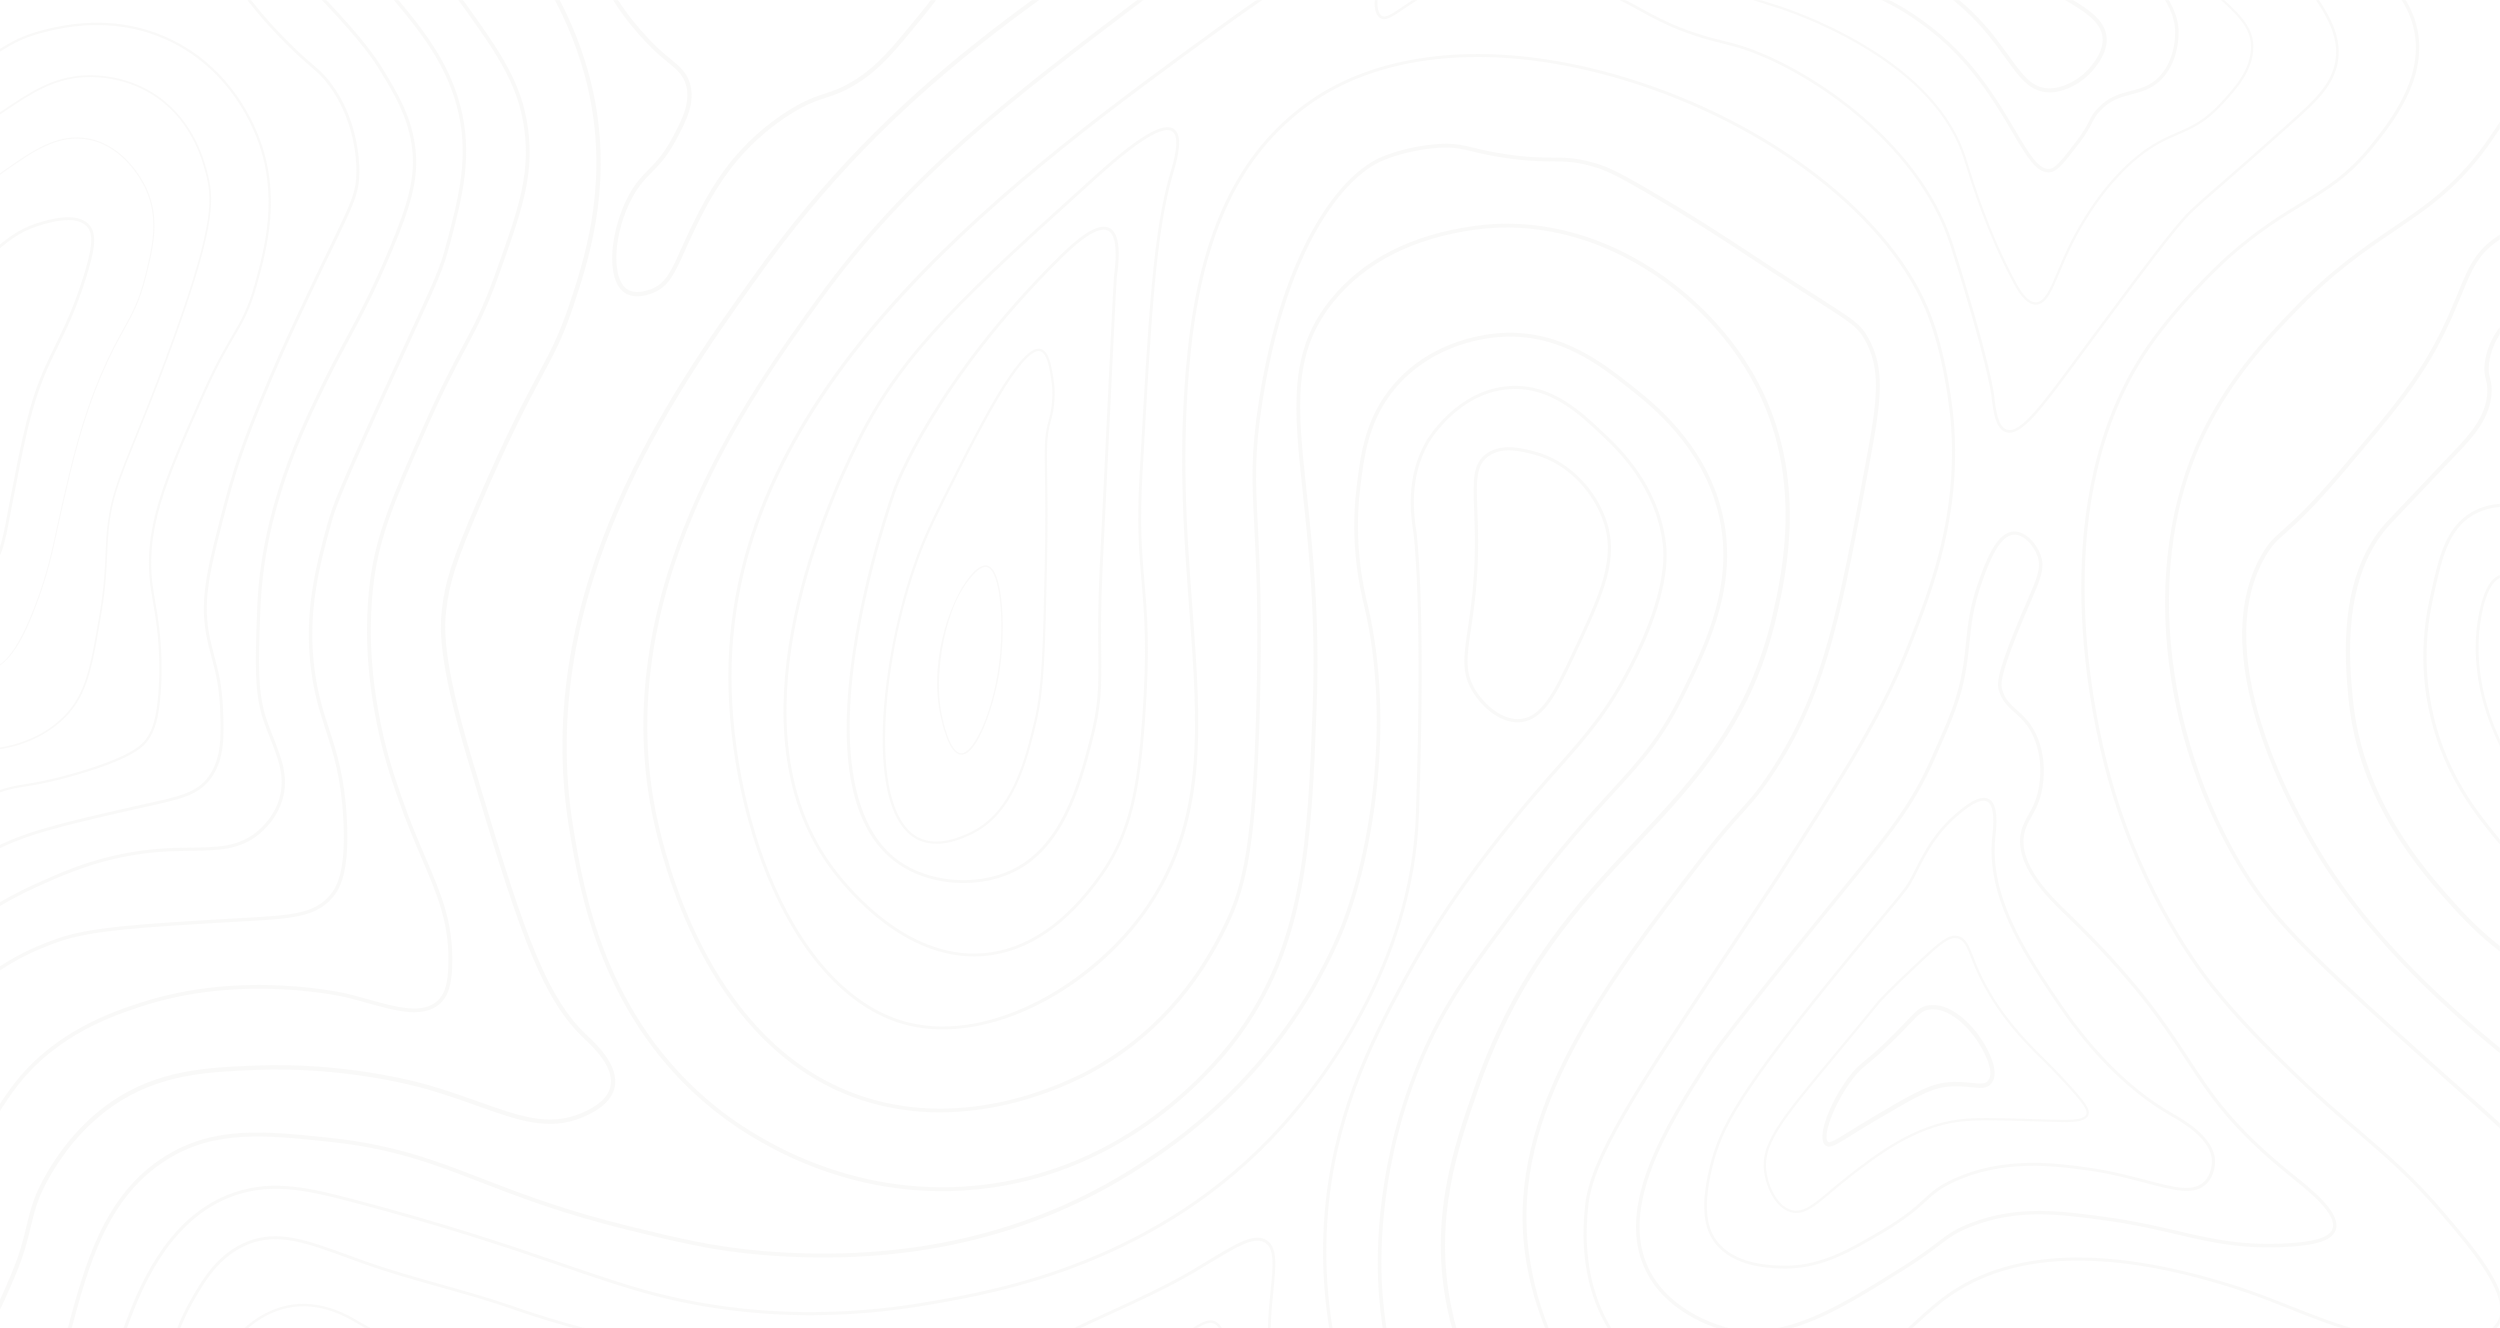 <svg width="1440" height="765" viewBox="0 0 1440 765" fill="none" xmlns="http://www.w3.org/2000/svg">
<mask id="mask0_5_1352" style="mask-type:alpha" maskUnits="userSpaceOnUse" x="-2" y="0" width="1442" height="765">
<rect x="-2" width="1442" height="765" fill="#0C3C3A"/>
</mask>
<g mask="url(#mask0_5_1352)">
<g style="mix-blend-mode:difference" opacity="0.15" clip-path="url(#clip0_5_1352)">
<path d="M367.132 170.633C370.565 170.633 373.865 169.633 376.032 168.767C385.232 165.167 388.898 157 394.432 144.6C395.765 141.6 397.232 138.333 398.932 134.8C403.732 124.733 411.765 107.9 424.332 92.833C435.299 79.7 447.132 70.9 455.165 65.867C464.632 59.9 470.332 58.033 475.865 56.233C481.298 54.467 486.465 52.767 494.632 47.533C507.398 39.3 515.599 29.3 530.465 11.167C539.665 -0.033 543.398 -5.733 546.698 -10.767C549.798 -15.5 552.465 -19.567 558.798 -27.133C572.832 -43.9 585.665 -54.667 606.965 -72.5C628.565 -90.633 639.398 -99.7 647.332 -104.067C660.698 -111.367 670.898 -114.2 681.698 -117.233C694.198 -120.7 707.132 -124.3 725.698 -135.2C733.498 -139.767 740.232 -143.733 748.132 -150.9C757.065 -159 761.098 -165.367 765.032 -171.533C768.665 -177.233 772.098 -182.6 779.199 -188.633C785.232 -193.733 797.898 -202.667 814.665 -205C823.865 -206.3 828.965 -204.8 836.032 -202.733C841.765 -201.067 848.898 -198.967 860.498 -197.767C880.832 -195.633 901.832 -193.4 914.832 -205.9C917.465 -208.433 921.365 -216.867 930.665 -237.4C935.265 -247.567 937.365 -252.5 938.599 -255.467C939.865 -258.5 940.065 -258.967 941.132 -260.567C947.798 -270.767 955.065 -274.433 962.098 -277.967C968.465 -281.167 974.498 -284.2 979.465 -291.667C988.765 -305.6 988.765 -327.667 979.465 -343C974.165 -351.767 964.399 -360.933 929.198 -368.567C889.632 -377.133 856.532 -375.467 832.132 -373.033C809.532 -370.8 797.965 -368.6 780.465 -365.3C767.065 -362.767 750.398 -359.633 722.598 -355.233C655.198 -344.6 635.198 -344.467 615.598 -354.567C596.132 -364.567 583.065 -378 576.765 -394.467C572.865 -404.667 572.598 -413.667 572.398 -419.6C571.898 -435.967 575.432 -446.167 579.898 -459.033C581.698 -464.233 583.765 -470.133 585.698 -477C592.098 -499.633 602.798 -537.5 584.998 -565.767C582.865 -569.133 576.798 -577.733 566.298 -584.5C552.232 -593.533 535.532 -596.1 510.465 -593.033C485.532 -590 470.265 -583.7 444.998 -573.267C435.732 -569.433 425.232 -565.1 412.398 -560.167C379.298 -547.433 362.665 -541.033 347.598 -538C321.898 -532.833 295.265 -536.667 237.498 -545.8L226.932 -547.467C141.098 -561.033 112.198 -565.6 70.698 -567.467C44.365 -568.667 28.498 -569.367 6.565 -566.333C-31.402 -561.1 -68.002 -547.567 -102.268 -526.167L-100.935 -524.033C-67.001 -545.267 -30.702 -558.667 6.898 -563.867C28.565 -566.867 44.365 -566.133 70.565 -564.967C111.932 -563.1 140.798 -558.533 226.532 -545L237.098 -543.333C291.132 -534.8 320.865 -530.1 348.098 -535.567C363.365 -538.633 380.065 -545.067 413.299 -557.833C426.165 -562.767 436.698 -567.133 445.965 -570.933C471.032 -581.267 486.199 -587.533 510.799 -590.533C535.232 -593.533 551.432 -591.1 564.965 -582.4C575.065 -575.933 580.865 -567.7 582.932 -564.467C600.132 -537.133 589.632 -499.933 583.332 -477.7C581.432 -470.933 579.465 -465.3 577.598 -459.9C573.032 -446.767 569.432 -436.4 569.965 -419.567C570.165 -413.433 570.432 -404.167 574.498 -393.6C581.032 -376.567 594.499 -362.7 614.532 -352.367C634.732 -341.967 654.999 -342.067 723.065 -352.8C750.899 -357.2 767.565 -360.333 780.999 -362.867C798.432 -366.167 809.965 -368.333 832.432 -370.567C856.665 -372.967 889.499 -374.667 928.699 -366.133C963.065 -358.667 972.565 -349.6 977.332 -341.7C986.132 -327.133 986.165 -306.2 977.332 -293.033C972.699 -286.1 966.965 -283.233 960.899 -280.167C953.932 -276.667 946.032 -272.667 938.965 -261.9C937.798 -260.1 937.532 -259.467 936.232 -256.4C934.998 -253.467 932.932 -248.567 928.332 -238.4C920.298 -220.667 915.432 -209.967 913.065 -207.667C900.932 -196 880.498 -198.133 860.732 -200.233C849.398 -201.433 842.365 -203.467 836.732 -205.133C829.399 -207.267 824.099 -208.833 814.332 -207.467C796.932 -205.033 783.832 -195.8 777.598 -190.5C770.198 -184.233 766.665 -178.7 762.932 -172.833C759.098 -166.8 755.132 -160.567 746.465 -152.7C738.732 -145.7 732.132 -141.8 724.465 -137.3C706.165 -126.567 693.398 -123 681.065 -119.567C670.132 -116.533 659.798 -113.633 646.165 -106.2C637.998 -101.733 627.098 -92.6 605.398 -74.4C583.998 -56.433 571.098 -45.633 556.898 -28.7C550.465 -21 547.632 -16.667 544.632 -12.1C541.365 -7.133 537.665 -1.467 528.565 9.633C512.732 28.933 505.232 37.8 493.299 45.5C485.399 50.567 480.398 52.2 475.132 53.933C469.465 55.767 463.598 57.7 453.865 63.833C445.698 68.967 433.632 77.933 422.465 91.3C409.698 106.6 401.599 123.6 396.732 133.8C395.032 137.367 393.565 140.633 392.198 143.667C386.732 155.9 383.432 163.3 375.165 166.5C371.898 167.767 365.732 169.5 361.299 166.633C351.732 160.4 353.332 133.5 364.498 113.3C368.198 106.567 371.665 103.067 375.332 99.367C379.798 94.833 384.432 90.167 390.065 79.4C395.065 69.867 400.765 59.067 397.365 47.9C395.432 41.533 391.632 38.4 385.898 33.667C384.065 32.167 382.032 30.467 379.765 28.467C379.598 28.3 362.398 12.733 351.698 -7.3C345.532 -18.867 345.698 -27.1 345.898 -37.5C346.032 -44.367 346.198 -52.167 344.598 -62.467C339.932 -92.667 325.365 -112.8 309.932 -134.133C287.498 -165.133 263.365 -182.067 245.765 -194.433C223.132 -210.3 198.065 -223.4 173.232 -232.367C154.398 -239.167 128.632 -248.433 93.398 -249.1C76.632 -249.367 50.498 -247.733 20.765 -237.933C-8.868 -228.167 -28.235 -214.867 -50.635 -199.467C-70.802 -185.633 -89.902 -169.867 -107.468 -152.667L-105.702 -150.867C-88.235 -168 -69.235 -183.633 -49.202 -197.4C-26.935 -212.7 -7.702 -225.933 21.598 -235.567C51.032 -245.267 76.865 -246.933 93.398 -246.6C128.232 -245.933 153.765 -236.733 172.432 -230C197.065 -221.133 221.932 -208.133 244.365 -192.367C261.832 -180.1 285.765 -163.333 307.965 -132.667C323.232 -111.6 337.632 -91.7 342.198 -62.1C343.765 -52.033 343.598 -44.367 343.465 -37.567C343.265 -26.8 343.098 -18.267 349.565 -6.133C360.465 14.333 377.998 30.167 378.165 30.333C380.432 32.367 382.498 34.067 384.365 35.6C389.932 40.2 393.332 43 395.032 48.633C398.098 58.833 392.698 69.133 387.898 78.233C382.398 88.667 377.932 93.233 373.599 97.633C369.832 101.467 366.265 105.067 362.365 112.1C351.665 131.5 348.232 161.1 359.998 168.767C362.232 170.233 364.765 170.733 367.232 170.733L367.132 170.633Z" fill="#d9d5d1"/>
<path d="M-68.232 804.967C-59.766 804.967 -50.932 803.567 -42.266 799.9C-13.699 787.8 -0.732 757.167 8.768 734.8C13.934 722.633 15.934 714.167 17.701 706.7C19.934 697.267 21.868 689.133 29.434 676.433C33.101 670.233 44.301 651.367 65.368 636.833C91.834 618.567 119.834 617.433 146.934 616.3C197.134 614.233 238.101 625.167 245.801 627.367C256.634 630.467 266.401 633.933 274.968 637C298.868 645.533 316.134 651.667 335.501 643.6C346.234 639.133 352.434 633.367 354.034 626.433C356.834 614 343.734 601.633 338.134 596.333L337.368 595.633C312.201 571.667 298.701 526.633 271.801 436.967C254.134 378.067 256.068 360.133 257.034 351.5C258.768 335.633 262.868 323.067 276.934 290.367C293.968 250.833 304.468 231.133 312.168 216.767C319.601 202.867 324.501 193.7 330.301 176.2C338.501 151.6 352.168 110.433 342.934 59.3C334.768 14.2 312.634 -17.7 302.001 -33.033C290.034 -50.267 278.901 -61.4 256.668 -83.567C210.434 -129.733 185.001 -155.133 148.734 -165.367C122.534 -172.733 100.601 -171.067 84.601 -169.867C49.401 -167.167 24.868 -156.767 -9.132 -142.367C-40.699 -129 -71.666 -112.767 -101.166 -94.133L-99.832 -92.033C-70.432 -110.6 -39.599 -126.767 -8.166 -140.1C25.601 -154.4 50.001 -164.767 84.768 -167.4C100.601 -168.6 122.268 -170.267 148.034 -163C182.234 -153.367 205.501 -131.167 254.901 -81.833C277.001 -59.767 288.101 -48.667 299.934 -31.633C310.468 -16.433 332.434 15.167 340.468 59.733C349.601 110.267 336.034 151.033 327.934 175.4C322.168 192.7 317.334 201.8 309.968 215.567C302.268 229.967 291.734 249.733 274.634 289.367C260.434 322.333 256.301 335.067 254.534 351.2C253.568 360 251.601 378.267 269.401 437.633C296.468 527.8 310.034 573.033 335.668 597.433L336.434 598.167C341.734 603.167 354.101 614.867 351.601 625.9C350.234 632 344.501 637.2 334.568 641.3C316.101 649 299.201 642.967 275.834 634.633C267.201 631.567 257.434 628.067 246.501 624.933C238.734 622.7 197.434 611.7 146.834 613.767C119.401 614.9 91.001 616.067 63.968 634.733C42.468 649.6 31.068 668.8 27.301 675.133C19.568 688.167 17.601 696.467 15.301 706.1C13.534 713.467 11.568 721.833 6.501 733.8C-2.799 755.767 -15.566 785.867 -43.199 797.567C-69.066 808.533 -96.799 798.567 -111.066 791.667L-112.166 793.933C-102.266 798.733 -85.999 804.967 -68.199 804.967H-68.232Z" fill="#d9d5d1"/>
<path d="M-82.168 752.7C-73.768 752.7 -66.268 750.833 -60.001 747.067C-48.168 740 -43.335 728.133 -40.468 721.067L-40.301 720.633C-27.568 689.333 -6.202 645.9 10.665 624.6C33.732 595.433 65.832 584.867 81.265 579.767C140.332 560.3 199.332 574.467 199.932 574.6C203.799 575.567 207.665 576.633 211.399 577.667C228.132 582.367 243.965 586.767 253.499 578.033C258.432 573.533 260.432 566.433 260.532 553.533C260.665 530.3 254.132 515.067 245.132 494.033C240.965 484.333 236.265 473.333 231.565 459.833C227.532 448.3 221.432 430.867 217.532 407.433C215.765 396.867 211.099 368.767 215.299 335.167C218.699 308.233 227.965 287.133 244.832 248.8C255.432 224.733 262.565 211.333 268.332 200.567C274.932 188.2 280.132 178.467 287.065 159.1C300.432 121.867 307.799 101.367 304.165 74.133C300.465 46.367 287.265 28.267 260.999 -7.833C237.532 -40.067 215.299 -60.4 195.665 -78.367C168.465 -103.233 153.499 -116.933 133.765 -123.033C108.699 -130.8 85.765 -127.1 56.832 -118.6C2.132 -102.533 -53.301 -76.067 -107.901 -39.933L-106.701 -38.133C-52.268 -74.133 2.932 -100.5 57.465 -116.5C85.999 -124.9 108.599 -128.567 133.132 -120.933C151.599 -115.2 165.199 -103.233 194.199 -76.734C213.765 -58.867 235.899 -38.6 259.232 -6.533C285.265 29.267 298.365 47.233 301.999 74.466C305.565 101.167 298.265 121.5 285.032 158.4C278.132 177.6 272.965 187.3 266.399 199.567C260.632 210.367 253.465 223.833 242.832 247.967C225.899 286.467 216.565 307.7 213.132 334.933C208.865 368.867 213.599 397.167 215.365 407.833C219.299 431.467 225.432 449 229.499 460.6C234.232 474.133 238.965 485.2 243.099 494.933C251.999 515.767 258.432 530.8 258.299 553.567C258.232 565.8 256.399 572.433 251.999 576.467C243.365 584.4 228.099 580.133 211.932 575.6C208.165 574.533 204.265 573.467 200.399 572.5C199.799 572.367 140.199 558.033 80.532 577.7C64.899 582.833 32.399 593.567 8.899 623.233C-8.201 644.833 -29.168 687.3 -42.368 719.8L-42.535 720.233C-45.501 727.533 -49.968 738.533 -61.168 745.2C-72.235 751.8 -87.302 752.267 -104.735 746.6L-105.401 748.667C-97.135 751.367 -89.368 752.7 -82.235 752.7H-82.168Z" fill="#d9d5d1"/>
<path d="M-108.6 713.067C-96.2 712.1 -85.8 708.3 -77.667 701.733C-66.567 692.767 -63.367 681.633 -58.067 663.2C-56.4 657.433 -54.533 650.9 -52.133 643.5C-43.3 616.1 -38.433 601 -28.567 586.733C-8.467 557.7 22.867 546.367 33.167 542.667C51.967 535.867 80.5 534.2 137.333 530.867L142 530.6C167.567 529.133 181.633 528.333 191.367 517.2C196.167 511.733 201.433 501.6 199.767 471.3C198.433 447.167 193.933 433.4 189.6 420.067C186.267 409.8 183.1 400.133 181.233 386.033C176.767 352.3 184.233 325.167 190.833 301.267C193.2 292.733 196.033 284.4 224.1 222.9C229.7 210.633 234.267 200.7 238.033 192.5C252.733 160.567 255.367 154.8 258.967 141.267C266.367 113.233 272.8 89.033 264.9 60C257.533 32.833 240.6 12.967 221 -10C213.433 -18.9 206.033 -26.1 191.3 -40.433C139.267 -91.167 124.5 -94.2 118.2 -95.5C104.867 -98.267 95.333 -96.367 76.333 -92.533C43.2 -85.9 20.8 -73.333 -0.9 -61.2L-4.7 -59.067C-35.567 -41.867 -68.667 -24.933 -103.167 -8.733L-102.3 -6.933C-67.8 -23.167 -34.633 -40.1 -3.733 -57.333L0.067 -59.467C21.6 -71.533 43.9 -84 76.7 -90.567C95.433 -94.333 104.833 -96.233 117.8 -93.533C123.933 -92.267 138.267 -89.3 189.9 -38.967C204.6 -24.667 211.967 -17.467 219.467 -8.667C238.9 14.133 255.7 33.833 262.967 60.567C270.733 89.1 264.367 113.033 257.033 140.8C253.5 154.167 250.867 159.9 236.233 191.7C232.467 199.9 227.867 209.867 222.3 222.1C194.167 283.733 191.3 292.167 188.9 300.767C182.267 324.9 174.733 352.2 179.233 386.333C181.133 400.633 184.467 410.833 187.667 420.733C191.967 433.933 196.433 447.6 197.733 471.433C199.367 501 194.367 510.733 189.833 515.9C180.633 526.4 167.667 527.133 141.867 528.633L137.2 528.9C80.167 532.233 51.533 533.933 32.467 540.8C22.033 544.567 -9.767 556.033 -30.233 585.6C-40.3 600.133 -45.2 615.333 -54.067 642.9C-56.467 650.333 -58.333 656.9 -60 662.667C-65.2 680.733 -68.333 691.633 -78.933 700.2C-86.733 706.5 -96.767 710.167 -108.767 711.1L-108.6 713.1V713.067Z" fill="#d9d5d1"/>
<path d="M-93.233 627.067C-91.533 627.067 -89.9 626.8 -88.367 626.233C-80.367 623.367 -77.333 613.833 -75.1 606.867L-74.467 604.9C-67.833 584.9 -56.767 573.133 -34.7 549.7C-12.067 525.667 13 514.5 25.033 509.133C38.566 503.1 61.233 493 92.133 490.7C98.567 490.233 104.367 490.133 109.967 490.067C125.8 489.867 138.333 489.7 149.667 480.1C155.833 474.867 160.3 468.333 162.533 461.167C166.667 448 162.167 436.667 157.4 424.667C156.1 421.433 154.767 418.067 153.633 414.667C148.267 398.867 148.833 382.967 149.967 351.3C152.033 293.933 174.8 247.533 188.4 219.833C192.633 211.167 196.7 203.667 200.6 196.433C208.2 182.367 216.033 167.833 226.2 143.5C237.167 117.167 241.867 101.267 238.833 82.267C236.167 65.6 228.433 52.8 220.933 40.467C216.467 33.1 209.867 23.3 188.233 0.3C159.667 -30.033 145.3 -45.267 130.9 -51.767C105.267 -63.3 80.567 -61.367 71.133 -60C57.5 -58 37.5 -47.9 1.233 -29.533C-10.933 -23.367 -23.567 -16.8 -34.334 -11C-57.067 1.233 -80 14.2 -102.533 27.533L-101.6 29.1C-79.1 15.767 -56.2 2.8 -33.5 -9.4C-22.733 -15.2 -10.1 -21.767 2.033 -27.9C38.133 -46.167 58.033 -56.233 71.367 -58.167C80.633 -59.533 104.9 -61.433 130.1 -50.1C144.167 -43.767 158.433 -28.633 186.833 1.533C208.367 24.4 214.9 34.1 219.3 41.367C226.7 53.567 234.367 66.2 236.967 82.5C239.933 101.067 235.267 116.733 224.433 142.733C214.333 167 206.5 181.5 198.933 195.5C195 202.767 190.967 210.267 186.7 218.967C173.033 246.833 150.167 293.433 148.1 351.2C146.967 383.1 146.4 399.1 151.833 415.233C153 418.7 154.333 422.067 155.633 425.333C160.267 437.033 164.633 448.067 160.7 460.6C158.567 467.433 154.3 473.7 148.4 478.7C137.567 487.9 125.333 488.033 109.833 488.233C104.2 488.3 98.367 488.367 91.867 488.867C60.633 491.2 37.8 501.367 24.167 507.467C12.033 512.867 -13.267 524.133 -36.133 548.4C-58.4 572.033 -69.6 583.9 -76.333 604.3L-76.967 606.267C-79.067 612.867 -81.967 621.9 -89.1 624.467C-94.667 626.467 -101.833 624.267 -110.467 617.933L-111.567 619.4C-104.667 624.467 -98.567 627 -93.333 627L-93.233 627.067Z" fill="#d9d5d1"/>
<path d="M-73.333 538.1C-67.033 538.1 -62.167 532.233 -58.233 527.5L-56.933 525.933C-47 514.2 -33.067 506.533 -5.3 491.3C14.033 480.7 35.2 475.867 77.4 466.2C80.3 465.533 83 464.933 85.5 464.4C104.2 460.267 114.5 457.967 121.633 448.1C129.6 437.067 129.033 423.1 128.467 408.333C127.933 394.7 125.7 386.333 123.533 378.233C122.4 373.967 121.233 369.6 120.333 364.5C116.733 344.167 121.4 326.333 130.7 290.767C138.267 261.833 147.133 240.7 156.567 218.333C163.633 201.567 170 188.1 178.8 169.433C184.033 158.333 188.4 149.367 191.867 142.167C204.067 117.033 206.967 111.033 207 98.7C207 91.933 205.933 68.267 190.533 47.833C186.833 42.9 184.067 40.533 179.867 36.933C176 33.633 170.733 29.067 162.333 20.367C153.733 11.433 149.367 6 145.9 1.633C142.233 -2.933 139.6 -6.233 134.133 -10.8C129.333 -14.8 112 -28.1 90.033 -31.733C68 -35.367 48.3 -25.9 12.5 -8.7C-16.467 5.233 -37.433 18.9 -54.267 29.867C-70.467 40.433 -86.433 51.667 -101.733 63.233L-100.733 64.567C-85.467 53 -69.533 41.8 -53.367 31.267C-36.567 20.3 -15.667 6.667 13.2 -7.2C51.367 -25.533 69.1 -33.5 89.733 -30.1C111.3 -26.533 128.333 -13.467 133.033 -9.533C138.4 -5.067 140.833 -2 144.567 2.667C148.067 7.067 152.433 12.533 161.1 21.5C169.567 30.267 174.9 34.833 178.767 38.167C182.867 41.7 185.6 44.033 189.167 48.8C204.233 68.833 205.333 92.033 205.3 98.667C205.267 110.633 202.367 116.533 190.333 141.4C186.833 148.6 182.5 157.567 177.233 168.7C168.433 187.367 162.067 200.867 155 217.633C145.533 240.1 136.633 261.3 129.033 290.333C119.7 326.133 115 344.1 118.633 364.767C119.533 369.933 120.733 374.367 121.867 378.633C124 386.633 126.233 394.9 126.767 408.367C127.333 422.867 127.867 436.533 120.267 447.1C113.533 456.467 104.033 458.567 85.133 462.733C82.6 463.3 79.9 463.9 77.033 464.533C34.633 474.233 13.367 479.067 -6.133 489.8C-34.067 505.133 -48.067 512.833 -58.233 524.8L-59.533 526.367C-63.567 531.2 -68.167 536.7 -73.833 536.367C-83.2 535.833 -90.133 520.133 -93.867 511.667C-97.633 503.133 -99.133 496.5 -100.367 491.133C-101.967 484.1 -103.133 479.033 -108.133 474.333C-113.867 468.967 -122.3 466.4 -133.167 466.7V468.367C-122.667 468.067 -114.667 470.467 -109.267 475.567C-104.633 479.9 -103.533 484.767 -102 491.5C-100.767 496.9 -99.233 503.633 -95.4 512.333C-91.533 521.1 -84.333 537.433 -73.933 538.033C-73.733 538.033 -73.533 538.033 -73.367 538.033L-73.333 538.1Z" fill="#d9d5d1"/>
<path d="M-48.599 474.033C-45.765 474.033 -42.799 473.833 -39.732 473.467C-31.265 472.4 -26.765 469.833 -20.565 466.267C-16.599 464 -12.099 461.433 -5.465 458.6C3.468 454.8 7.935 454.067 14.701 453C20.835 452.033 28.468 450.8 42.601 446.767C77.768 436.767 83.168 429.333 85.168 426.5C88.901 421.333 91.601 414.4 92.701 397.267C94.201 374.133 91.201 356.8 89.235 345.333C88.835 343.1 88.501 341.133 88.235 339.333C83.135 305.267 95.468 277.5 117.801 227.1C125.168 210.467 130.535 201.367 134.835 194.033C140.201 184.933 144.068 178.333 148.201 163.3C153.801 142.933 162.235 112.167 148.935 78.433C143.201 63.867 128.968 37.233 98.235 22.533C75.535 11.667 49.968 10.167 22.201 18.033C6.168 22.6 -2.099 28.8 -36.965 54.967C-41.532 58.4 -46.532 62.167 -52.099 66.3C-69.232 79.1 -86.432 91.8 -103.199 104.067L-102.399 105.133C-85.599 92.867 -68.432 80.167 -51.299 67.367C-45.732 63.2 -40.732 59.433 -36.165 56.033C-1.465 30 6.768 23.833 22.568 19.333C50.001 11.533 75.268 13.033 97.668 23.733C128.001 38.267 142.035 64.567 147.701 78.933C160.868 112.267 152.468 142.767 146.935 162.967C142.835 177.867 139.001 184.367 133.701 193.4C129.368 200.733 124.001 209.9 116.601 226.6C94.135 277.2 81.768 305.1 86.935 339.567C87.201 341.367 87.535 343.367 87.935 345.6C89.901 357 92.868 374.233 91.368 397.233C90.301 414.033 87.668 420.8 84.068 425.767C82.301 428.2 76.935 435.633 42.201 445.5C28.135 449.5 20.535 450.7 14.435 451.7C7.835 452.767 3.068 453.533 -6.032 457.4C-12.765 460.267 -17.265 462.867 -21.265 465.133C-27.332 468.6 -31.732 471.133 -39.932 472.167C-44.632 472.767 -58.932 474.533 -71.365 467.067C-82.432 460.4 -85.699 450.033 -92.865 427.3C-95.765 418.1 -99.365 406.6 -104.399 392.6C-107.865 382.933 -111.632 373.2 -115.532 363.667L-116.765 364.167C-112.865 373.667 -109.132 383.367 -105.665 393.033C-100.632 407 -97.032 418.467 -94.132 427.667C-86.865 450.733 -83.532 461.267 -72.032 468.2C-65.565 472.1 -57.699 474.033 -48.632 474.033H-48.599Z" fill="#d9d5d1"/>
<path d="M-11.602 432.466C6.765 432.466 25.332 425.6 37.598 413.133C50.532 399.966 53.165 384.233 58.465 352.866C60.932 338.233 61.365 328.133 61.732 319.233C61.865 316.266 61.965 313.433 62.165 310.6C63.565 289.333 67.932 278.566 78.465 252.5C83.132 240.966 88.932 226.6 96.232 207.033C123.899 132.733 123.432 115.867 119.965 101.567C118.099 93.833 112.365 70.3 90.865 55.333C73.998 43.6 56.032 43.066 49.065 43.4C30.299 44.267 17.232 53.066 0.665 64.233C-13.735 73.933 -22.435 82.2 -30.868 90.2C-32.968 92.2 -35.035 94.166 -37.168 96.133C-56.602 114 -79.468 129.667 -105.201 142.733L-104.768 143.633C-78.968 130.533 -56.002 114.833 -36.502 96.9C-34.368 94.933 -32.302 92.966 -30.168 90.966C-21.768 83 -13.101 74.766 1.232 65.1C17.665 54.033 30.632 45.3 49.132 44.433C55.965 44.1 73.698 44.633 90.299 56.2C111.498 70.933 117.132 94.2 118.998 101.833C122.432 116 122.865 132.7 95.299 206.733C88.032 226.3 82.232 240.633 77.565 252.166C66.998 278.3 62.632 289.133 61.199 310.567C60.998 313.433 60.898 316.233 60.765 319.233C60.398 328.1 59.965 338.167 57.499 352.733C52.232 383.9 49.598 399.533 36.898 412.466C18.898 430.8 -13.035 436.8 -37.368 426.433C-52.301 420.066 -61.002 408.567 -71.968 394C-79.102 384.567 -83.735 376.066 -87.868 368.566C-94.668 356.133 -100.068 346.333 -112.868 338.3C-118.935 334.5 -125.735 331.733 -133.035 330.1L-133.268 331.066C-126.068 332.7 -119.402 335.4 -113.435 339.133C-100.868 347 -95.535 356.733 -88.802 369C-84.668 376.533 -80.002 385.066 -72.835 394.566C-61.768 409.233 -53.002 420.833 -37.802 427.333C-29.668 430.8 -20.668 432.466 -11.635 432.466H-11.602Z" fill="#d9d5d1"/>
<path d="M-17.168 388.3C-12.901 388.3 -8.468 387.6 -4.101 385.7C7.865 380.5 15.532 363.333 21.999 345.5C27.866 329.4 30.166 318.6 33.099 304.967C33.999 300.733 34.965 296.334 36.099 291.4C41.832 266.4 47.232 242.833 58.299 216.633C63.566 204.2 67.799 196.6 71.532 189.867C76.599 180.733 80.599 173.534 84.265 158.8C88.299 142.534 92.465 125.733 84.265 108.2C82.399 104.2 71.999 84 51.432 79.867C33.599 76.267 18.765 86.667 3.032 97.7C-6.201 104.167 -10.101 108.567 -14.568 113.667C-19.001 118.7 -24.001 124.367 -35.501 133.267C-41.968 138.267 -46.235 141 -51.168 144.133C-56.135 147.3 -61.768 150.9 -71.068 157.7C-81.034 165 -90.768 172.734 -99.968 180.667L-99.535 181.167C-90.335 173.234 -80.635 165.5 -70.668 158.233C-61.401 151.433 -55.768 147.867 -50.801 144.7C-45.868 141.534 -41.601 138.834 -35.101 133.8C-23.568 124.867 -18.535 119.167 -14.101 114.133C-9.635 109.067 -5.801 104.7 3.399 98.267C18.999 87.334 33.699 77 51.299 80.534C71.532 84.6 81.799 104.533 83.665 108.5C91.766 125.833 87.632 142.5 83.665 158.633C80.032 173.3 76.066 180.467 70.999 189.533C67.266 196.267 63.032 203.9 57.765 216.367C46.665 242.6 41.266 266.2 35.532 291.2C34.399 296.167 33.465 300.567 32.532 304.834C29.599 318.467 27.299 329.2 21.465 345.267C9.099 379.3 0.065 383.2 -4.268 385.067C-18.068 391.067 -33.001 385 -38.801 382.1C-54.135 374.467 -61.401 360.533 -67.235 349.333C-67.835 348.167 -68.434 347.033 -69.001 345.933C-81.768 321.933 -99.735 299.233 -122.401 278.433L-122.835 278.933C-100.235 299.667 -82.301 322.3 -69.568 346.267C-69.001 347.367 -68.401 348.5 -67.801 349.667C-61.935 360.933 -54.601 374.967 -39.068 382.734C-35.001 384.767 -26.535 388.3 -17.035 388.3H-17.168Z" fill="#d9d5d1"/>
<path d="M-28.034 337.567C-20.8 337.567 -14.1 334.967 -9.7 332.033C0.6 325.133 2.667 313.9 6.133 295.267C6.6 292.667 7.133 289.933 7.7 287.033C14.5 252.033 18.233 232.767 27.633 211.667C29.366 207.8 31.2 204.033 33.133 200.067C38.3 189.5 44.166 177.533 49.9 158.967C54.566 143.833 56.167 134.633 51.2 129.267C44.067 121.567 27.6 126.633 22.2 128.3C9.967 132.067 3.2 137.967 -7.067 146.867C-9.7 149.167 -12.567 151.667 -15.867 154.367C-26.733 163.4 -32.267 166.933 -37.667 170.333C-43.2 173.833 -48.934 177.433 -60.3 186.967C-80.834 204.167 -92.133 213.633 -94.667 227.467C-97.267 241.767 -91.467 254.967 -88.667 261.3C-86.133 267.067 -83.5 270.2 -80.4 273.867C-77.867 276.867 -75 280.267 -71.567 285.867C-65.334 296 -61.067 304.567 -57.667 311.433C-51.2 324.433 -47.3 332.267 -37.834 335.833C-34.567 337.067 -31.233 337.567 -28 337.567H-28.034ZM39.267 126.767C43.467 126.767 47.433 127.667 49.967 130.4C53.867 134.6 53.4 141.933 48.3 158.467C42.6 176.9 36.767 188.8 31.633 199.333C29.7 203.3 27.866 207.067 26.1 210.967C16.6 232.267 12.867 251.6 6.033 286.7C5.467 289.6 4.967 292.333 4.467 294.933C1.1 313.133 -0.967 324.1 -10.667 330.6C-17.167 334.967 -27.933 337.767 -37.333 334.2C-46.167 330.867 -49.967 323.267 -56.267 310.633C-59.7 303.733 -64 295.133 -70.267 284.933C-73.767 279.233 -76.667 275.767 -79.234 272.733C-82.334 269.033 -84.8 266.1 -87.234 260.6C-89.967 254.433 -95.6 241.567 -93.1 227.767C-90.8 215.067 -81.067 206.467 -59.3 188.267C-48 178.8 -42.334 175.2 -36.834 171.767C-31.4 168.333 -25.8 164.8 -14.867 155.7C-11.6 152.967 -8.7 150.467 -6.067 148.167C4.033 139.4 10.733 133.6 22.6 129.933C25.733 128.967 32.733 126.8 39.2 126.8L39.267 126.767Z" fill="#d9d5d1"/>
<path d="M1637.6 592.5C1639.57 592.5 1641.47 592.1 1643.2 591.133C1647.93 588.467 1649.23 582.733 1649.73 580.6C1652.67 567.667 1646.23 551.733 1630.67 533.2C1606.77 504.833 1584.5 482.1 1562.97 460.1C1554.83 451.8 1547.13 443.933 1539.53 435.933C1514.7 409.9 1502.27 396.833 1496.33 385.567C1495.03 383.133 1493.83 380.633 1492.6 378.1C1487.33 367.3 1481.87 356.167 1469.5 344.767C1463.73 339.467 1450.27 327.067 1439.73 331.267C1434.43 333.367 1430.63 340.3 1428.1 352.433C1424 372.067 1425.93 393.733 1433.7 415.1C1441.77 437.333 1455.87 458.767 1474.47 477.067C1485.73 488.167 1492.03 491.567 1500 495.9C1507 499.7 1515.7 504.4 1530.63 516.033C1536.87 520.867 1544.23 526.967 1552.8 534C1571.6 549.467 1595 568.733 1617.33 583.833C1621.5 586.667 1630.1 592.467 1637.6 592.467V592.5ZM1629.37 534.267C1644.6 552.367 1650.9 567.8 1648.07 580.2C1647.63 582.167 1646.43 587.367 1642.37 589.667C1635 593.833 1622.83 585.567 1618.23 582.467C1595.97 567.4 1572.6 548.167 1553.83 532.7C1545.27 525.633 1537.87 519.567 1531.63 514.7C1516.6 503 1507.8 498.267 1500.77 494.433C1492.9 490.167 1486.7 486.8 1475.6 475.867C1457.17 457.733 1443.23 436.5 1435.23 414.5C1427.6 393.433 1425.67 372.067 1429.7 352.733C1432.1 341.2 1435.57 334.667 1440.3 332.767C1449.87 328.967 1462.8 340.833 1468.3 345.933C1480.47 357.1 1485.83 368.133 1491.03 378.767C1492.27 381.3 1493.5 383.8 1494.8 386.267C1500.83 397.733 1513.33 410.867 1538.23 436.967C1545.9 445.033 1553.6 452.867 1561.73 461.167C1583.27 483.133 1605.5 505.867 1629.37 534.2V534.267Z" fill="#d9d5d1"/>
<path d="M1682.4 772.534C1682.93 772.534 1683.47 772.5 1684.03 772.434C1696.17 770.834 1703.27 751.767 1704.27 739.367C1705.33 726.033 1699.8 715.2 1689.73 695.533C1683.03 682.467 1678.6 676.067 1675.37 671.4C1671.87 666.367 1670.13 663.833 1668.7 657.434C1666.8 648.967 1667.87 644.233 1670.93 630.1C1672.3 623.9 1673.97 616.167 1675.93 605.6C1680.67 580.3 1683.03 567.667 1682.6 559.833C1681.07 532.3 1661.33 512.633 1643.93 495.3L1643.43 494.8C1578.87 430.433 1546.47 398.133 1537.4 386C1525.13 369.6 1516.5 354.833 1508.83 341.8C1494.13 316.7 1483.5 298.6 1459.67 292.333C1445.27 288.533 1433.07 289.5 1423.4 295.2C1408.77 303.833 1404.87 320.967 1400.73 339.133C1397.77 352.167 1391.63 379.233 1400.17 414C1408.4 447.533 1425.63 468.833 1435.9 481.567C1444.47 492.167 1455.57 503.833 1504.97 539.5C1531.37 558.567 1548.63 570 1561.2 578.333C1581.37 591.7 1588.13 596.2 1598.67 609.867C1608.73 622.967 1627.47 647.4 1635.73 683.4C1636.93 688.633 1637.83 693.867 1638.73 698.9C1641.43 714.4 1644.23 730.434 1655.87 748.667C1661.27 757.133 1671.07 772.534 1682.37 772.534H1682.4ZM1535.93 387.067C1545.07 399.3 1577.5 431.633 1642.13 496.067L1642.63 496.567C1660.63 514.533 1679.27 533.1 1680.77 559.9C1681.2 567.5 1678.83 580.1 1674.13 605.133C1672.13 615.767 1670.47 623.5 1669.13 629.7C1666.1 643.733 1664.93 648.967 1666.9 657.833C1668.4 664.6 1670.33 667.4 1673.87 672.467C1677.07 677.1 1681.47 683.434 1688.1 696.4C1698.77 717.234 1703.43 726.933 1702.43 739.233C1701.47 751.5 1694.43 769.2 1683.77 770.633C1673 772.067 1662.87 756.233 1657.43 747.733C1646 729.767 1643.37 714.633 1640.57 698.6C1639.67 693.533 1638.77 688.3 1637.57 683C1629.23 646.6 1610.33 621.967 1600.17 608.767C1589.47 594.833 1582.63 590.3 1562.27 576.8C1549.7 568.467 1532.47 557.067 1506.07 538C1456.83 502.467 1445.83 490.9 1437.37 480.4C1427.17 467.767 1410.13 446.667 1402 413.533C1393.57 379.2 1399.63 352.4 1402.57 339.5C1406.6 321.767 1410.4 305 1424.37 296.767C1433.6 291.333 1445.3 290.433 1459.23 294.1C1482.33 300.167 1492.27 317.1 1507.3 342.733C1514.97 355.8 1523.67 370.633 1535.97 387.1L1535.93 387.067Z" fill="#d9d5d1"/>
<path d="M1686.2 862.733C1698.27 862.733 1708.47 847.7 1715.97 836.633C1730.97 814.5 1739.83 788.133 1742.27 758.3C1745.67 717.167 1749.87 665.967 1731.67 599C1724.77 573.533 1706.4 505.867 1655.3 448.533C1650.73 443.4 1647 439.567 1641.33 433.767C1634.1 426.367 1623.17 415.167 1603.07 393.533C1584 373.033 1578.43 366.533 1571.97 359.033C1566.63 352.833 1560.57 345.8 1545.3 329.1C1537.27 320.3 1530.47 312.967 1524.7 306.767C1499.1 279.167 1494.5 274.2 1494.5 263.2C1494.5 251.367 1500.3 224.3 1515.97 202.2L1516.47 201.5C1520.13 196.367 1527.73 185.667 1523.8 178.733C1522.23 176 1519.37 174.8 1516.83 173.767C1514.2 172.667 1511.97 171.733 1511.1 169.467C1509.53 165.3 1513.93 159.667 1515.37 157.8C1536.27 130.967 1583.3 112.233 1583.77 112.067C1585.8 111.267 1587.63 110.567 1589.27 109.933C1597.27 106.9 1601.27 105.367 1605.83 100.667C1615.53 90.733 1619.33 75.467 1618.07 65.467C1617.5 60.833 1615.87 57.6 1613.37 56.067C1608.67 53.2 1601.7 57.067 1594.37 61.633C1552.03 87.967 1520.17 117.8 1499.57 150.333L1499.17 150.933C1496.23 155.567 1491.83 162.567 1483.27 167.733C1477.17 171.4 1472.83 171.867 1468.2 172.333C1463.8 172.8 1459.27 173.267 1453.3 176.6C1440.73 183.633 1431.6 197.967 1431.03 211.467C1430.9 214.967 1431.37 216.833 1431.87 218.667C1432.3 220.333 1432.7 221.933 1432.7 224.833C1432.7 239.433 1421.87 250.9 1414.7 258.467C1396.77 277.433 1387.07 287.633 1381.6 293.367C1377.43 297.733 1375.73 299.533 1374.67 300.7C1346.13 331.967 1350.73 381.133 1352.7 402.133C1358.3 462 1394.87 502.7 1412.43 522.267C1434.9 547.233 1451.63 556.733 1471 567.7C1490.63 578.833 1512.9 591.433 1547.53 622.9C1585.4 657.333 1606.27 676.267 1620.57 710.833C1624.67 720.767 1626.9 728.767 1630 739.867C1633.57 752.7 1638.43 770.3 1648.9 800.2C1665.47 847.633 1673.53 861.633 1684.9 862.633C1685.33 862.667 1685.77 862.7 1686.2 862.7V862.733ZM1609.67 57.433C1610.63 57.433 1611.47 57.633 1612.2 58.067C1614.03 59.2 1615.3 61.933 1615.8 65.767C1616.93 74.967 1613.27 89.733 1604.2 99.033C1600 103.333 1596.37 104.733 1588.47 107.733C1586.8 108.367 1585 109.067 1582.93 109.867C1582.47 110.067 1534.87 129 1513.53 156.333C1510.67 160 1507.1 165.4 1508.93 170.233C1510.17 173.467 1513.1 174.667 1515.97 175.867C1518.37 176.867 1520.63 177.8 1521.8 179.833C1525 185.5 1517.7 195.733 1514.6 200.1L1514.1 200.8C1498.13 223.367 1492.2 251 1492.23 263.133C1492.23 275.033 1497.53 280.767 1523.07 308.267C1528.83 314.467 1535.63 321.8 1543.63 330.6C1558.87 347.267 1564.93 354.3 1570.27 360.5C1576.73 368.033 1582.33 374.533 1601.43 395.067C1621.57 416.7 1632.5 427.933 1639.73 435.333C1645.37 441.133 1649.1 444.967 1653.63 450.033C1704.33 506.967 1722.6 574.233 1729.5 599.567C1747.57 666.133 1743.4 717.1 1740.03 758.033C1737.6 787.5 1728.9 813.467 1714.13 835.267C1706.67 846.267 1696.43 861.367 1685.2 860.3C1675.13 859.4 1667.2 845.167 1651.2 799.4C1640.77 769.567 1635.9 752.033 1632.37 739.2C1629.27 728 1627.03 719.933 1622.87 709.867C1608.37 674.833 1587.37 655.767 1549.27 621.133C1514.43 589.467 1492.03 576.8 1472.3 565.6C1453.1 554.733 1436.53 545.333 1414.33 520.633C1396.93 501.267 1360.73 460.967 1355.17 401.867C1353.23 381.167 1348.67 332.7 1376.53 302.2C1377.57 301.033 1379.3 299.233 1383.43 294.9C1388.9 289.167 1398.57 278.967 1416.53 260C1423.97 252.133 1435.17 240.267 1435.2 224.767C1435.2 221.533 1434.73 219.733 1434.27 218C1433.83 216.267 1433.4 214.6 1433.53 211.467C1434.07 198.733 1442.7 185.2 1454.6 178.533C1460.17 175.433 1464.27 175 1468.6 174.533C1473.27 174.067 1478.07 173.567 1484.63 169.6C1493.67 164.167 1498.27 156.867 1501.3 152.067L1501.7 151.467C1522.1 119.233 1553.77 89.633 1595.77 63.5C1600.9 60.3 1606.1 57.3 1609.8 57.3L1609.67 57.433Z" fill="#d9d5d1"/>
<path d="M1053.57 660.467C1055.87 660.467 1059.27 658.367 1066.33 653.967C1069.77 651.833 1074.07 649.167 1079.57 645.9C1101.4 632.967 1111.43 627.2 1120.73 626.067C1126.8 625.333 1131.63 625.833 1135.53 626.267C1140.8 626.833 1144.57 627.233 1147.13 623.933C1152.23 617.367 1145 604.433 1141.67 599.167C1136.2 590.6 1123.53 576.767 1110.4 579.167C1105.93 579.967 1103.77 582.267 1097.93 588.367C1096.57 589.8 1094.97 591.467 1093.07 593.433C1083.4 603.3 1078.23 607.6 1074.43 610.733C1070.63 613.867 1068.33 615.767 1064.6 620.8C1054.1 634.933 1045.93 655.467 1051.5 659.767C1052.13 660.267 1052.8 660.5 1053.6 660.5L1053.57 660.467ZM1078.27 643.767C1072.77 647.033 1068.43 649.7 1065 651.833C1057.77 656.333 1054.1 658.6 1053 657.733C1049.6 655.1 1055.8 636.733 1066.57 622.233C1070.1 617.467 1072.3 615.633 1075.97 612.6C1079.8 609.433 1085.03 605.1 1094.8 595.133C1096.7 593.2 1098.3 591.5 1099.7 590.067C1105.43 584.067 1107.17 582.267 1110.8 581.6C1122.6 579.467 1134.4 592.467 1139.53 600.5C1141.93 604.267 1149.4 616.933 1145.17 622.4C1143.53 624.5 1140.97 624.333 1135.8 623.767C1131.77 623.333 1126.8 622.8 1120.43 623.567C1110.2 624.8 1098.87 631.533 1078.27 643.733V643.767Z" fill="#d9d5d1"/>
<path d="M1034.63 698.7C1040.8 698.7 1046.63 693.767 1054.87 686.8C1057.97 684.2 1061.47 681.233 1065.43 678.167C1081.23 665.933 1102.83 649.2 1129 646.067C1139.17 644.867 1153.07 645.3 1178.3 646.067L1180.47 646.133C1192.37 646.533 1201 646.8 1202.87 642.333C1204.13 639.3 1201.7 635.5 1191.07 623.867C1184.17 616.333 1179.6 611.833 1175.93 608.2C1173.77 606.067 1171.9 604.233 1169.97 602.167C1163.43 595.267 1148.13 579.133 1138.43 555.7C1137.8 554.133 1137.23 552.667 1136.67 551.3C1134.2 544.933 1132.4 540.367 1127.97 539.2C1122.8 537.833 1117.53 542.1 1106.8 552.133C1085.9 571.6 1081.9 576.433 1081.73 576.633C1072.03 588.6 1063.57 598.767 1056.1 607.767C1023.7 646.767 1012.77 659.9 1016.6 677.733C1018.33 685.767 1023.27 695.967 1031.53 698.233C1032.6 698.533 1033.63 698.667 1034.67 698.667L1034.63 698.7ZM1145.53 643.967C1138.77 643.967 1133.43 644.167 1128.83 644.733C1102.3 647.9 1080.53 664.767 1064.6 677.1C1060.6 680.2 1057.1 683.167 1054 685.8C1044.7 693.667 1038.57 698.833 1031.87 697C1024.7 695.033 1019.67 685.8 1017.9 677.5C1014.2 660.3 1025.03 647.267 1057.1 608.667C1064.57 599.667 1073.03 589.5 1082.77 577.533C1082.8 577.5 1086.9 572.5 1107.7 553.167C1118.1 543.467 1123.13 539.367 1127.63 540.533C1131.43 541.533 1133 545.633 1135.43 551.833C1135.97 553.233 1136.53 554.7 1137.2 556.267C1147 579.9 1162.4 596.167 1169 603.133C1170.97 605.233 1172.87 607.067 1175.03 609.2C1178.7 612.8 1183.27 617.3 1190.13 624.8C1200.07 635.667 1202.67 639.5 1201.67 641.867C1200.13 645.5 1191.07 645.2 1180.53 644.867L1178.4 644.8C1164.43 644.367 1153.9 644.033 1145.57 644.033L1145.53 643.967Z" fill="#d9d5d1"/>
<path d="M1028.2 730.733C1049.4 730.733 1066.1 720.933 1083.77 710.567C1098.33 702 1104.4 696.433 1109.27 691.967C1113.77 687.833 1117.33 684.567 1125.9 680.633C1154.3 667.6 1183.87 671.633 1201.57 674.033C1214.9 675.833 1226.07 678.8 1235.93 681.4C1252.97 685.867 1264.2 688.867 1271.2 681.567C1275.97 676.6 1275.9 669.533 1275.87 668.733C1275.53 655.233 1258.67 645.533 1251.5 641.4L1250.47 640.8C1214.7 620.067 1191.7 585.333 1181.87 570.5C1167.6 549 1146.03 516.467 1149.23 483.267L1149.37 481.967C1150.03 475.4 1151.3 463.2 1145.47 460.2C1140.1 457.467 1131.87 464.267 1127.9 467.533C1114.43 478.6 1108.17 490.967 1103.13 500.9C1102.4 502.333 1101.7 503.7 1101.03 505C1098.07 510.667 1096.73 512.267 1086.33 524.733C1082 529.933 1076.07 537.033 1067.8 547.1C1000.63 628.867 990.6 648.7 984.867 671.867C978.133 699.033 983.333 710 987.8 715.9C998.2 729.6 1018.13 730.4 1025.67 730.667C1026.57 730.7 1027.47 730.733 1028.33 730.733H1028.2ZM1171.2 669.8C1156.97 669.8 1140.93 671.867 1125.2 679.067C1116.37 683.1 1112.73 686.467 1108.13 690.7C1103.33 695.133 1097.33 700.633 1082.9 709.1C1064.73 719.767 1047.6 729.9 1025.57 729C1018.27 728.733 998.9 727.967 988.967 714.867C984.7 709.233 979.8 698.733 986.333 672.233C992 649.333 1002 629.6 1068.93 548.133C1077.2 538.067 1083.1 531 1087.47 525.767C1097.97 513.2 1099.3 511.567 1102.37 505.767C1103.07 504.467 1103.77 503.1 1104.47 501.633C1109.43 491.833 1115.6 479.633 1128.8 468.8C1132.2 466 1140.17 459.433 1144.57 461.667C1149.4 464.133 1148.13 476.5 1147.57 481.767L1147.43 483.067C1144.2 516.867 1165.97 549.667 1180.33 571.367C1190.23 586.3 1213.4 621.233 1249.5 642.2L1250.53 642.8C1257.47 646.8 1273.77 656.167 1274.07 668.733C1274.07 669.467 1274.13 675.9 1269.87 680.367C1263.57 686.933 1252.7 684.067 1236.23 679.733C1226.83 677.267 1215.1 674.167 1201.67 672.333C1193.57 671.233 1182.93 669.8 1171.1 669.8H1171.2Z" fill="#d9d5d1"/>
<path d="M1009.6 768.467C1037.5 768.467 1065 751.267 1096.1 731.8C1106.47 725.333 1112.3 720.9 1117 717.333C1123.2 712.633 1126.93 709.8 1135.93 706.333C1162.53 696.133 1186 699.333 1213.2 703.067C1229.07 705.233 1241.5 708.133 1253.5 710.933C1274.07 715.733 1291.83 719.833 1318.93 718.1C1330.6 717.333 1342.87 715.6 1345.37 708.533C1348.77 698.9 1331.97 685.433 1321.97 677.4L1320.63 676.333C1286.33 648.7 1274.37 630.4 1260.5 609.233C1246.8 588.3 1231.27 564.567 1191.27 525.833L1190.57 526.567L1191.27 525.833L1190.67 525.267C1181.47 516.333 1162.27 497.8 1166 480.1C1166.77 476.4 1168.33 473.633 1170.13 470.433C1172.57 466.1 1175.33 461.2 1176.57 452.833C1178.07 442.8 1177.1 433.433 1173.73 425.1C1170.33 416.7 1165.8 412.633 1161.77 409.033C1158 405.633 1154.73 402.733 1153.2 396.9C1152.6 394.6 1151.6 390.767 1162.03 364.733C1164.83 357.767 1167.33 352 1169.33 347.367C1175.53 333.067 1178.1 327.167 1175.37 319.567C1172.97 312.9 1166.7 306.133 1160.27 306.133C1160.17 306.133 1160.03 306.133 1159.93 306.133C1149.73 306.5 1143.37 324.4 1139.6 335.1C1134.53 349.4 1133.5 359.5 1132.4 370.167C1131.93 374.6 1131.47 379.2 1130.67 384.167C1127.84 402.033 1122.67 413.633 1112.4 436.7C1100.47 463.567 1088.6 478.133 1056.9 517.033C1045.37 531.2 1031 548.867 1013.07 571.467C989.702 600.933 985.268 607.333 981.902 612.667C959.868 647.333 929.702 694.767 947.968 731.967C961.268 759.067 993.935 766.633 995.302 766.933C1000.07 768 1004.8 768.5 1009.54 768.5L1009.6 768.467ZM1174.63 697.5C1161.73 697.5 1148.77 699.233 1135.23 704.433C1125.97 708 1122.13 710.9 1115.8 715.7C1111.13 719.233 1105.33 723.633 1095.07 730.067C1059.07 752.6 1027.94 772.067 995.802 764.933C994.468 764.633 962.702 757.3 949.802 731.033C932.035 694.833 961.868 647.933 983.635 613.667C986.968 608.4 991.402 602.033 1014.7 572.633C1032.63 550.033 1046.97 532.4 1058.5 518.2C1090.3 479.133 1102.2 464.5 1114.27 437.4C1124.6 414.167 1129.8 402.533 1132.67 384.367C1133.47 379.367 1133.93 374.733 1134.4 370.267C1135.5 359.7 1136.53 349.7 1141.5 335.667C1145.13 325.433 1151.2 308.333 1160.03 308C1165.6 307.7 1171.37 314.133 1173.5 320.1C1175.97 326.933 1173.5 332.633 1167.5 346.433C1165.5 351.067 1162.97 356.867 1160.17 363.833C1149.47 390.467 1150.53 394.533 1151.23 397.233C1152.9 403.633 1156.53 406.9 1160.4 410.367C1164.27 413.833 1168.63 417.733 1171.83 425.7C1175.07 433.733 1176 442.7 1174.57 452.4C1173.37 460.4 1170.7 465.133 1168.37 469.333C1166.57 472.533 1164.87 475.567 1164.03 479.567C1160.1 498.333 1179.8 517.433 1189.3 526.6L1189.9 527.167C1229.73 565.733 1245.2 589.367 1258.87 610.233C1272.83 631.533 1284.87 649.967 1319.43 677.8L1320.77 678.9C1329.77 686.1 1346.47 699.533 1343.53 707.833C1341.43 713.833 1329.23 715.367 1318.87 716.067C1292.1 717.833 1274.43 713.7 1254 708.967C1241.93 706.167 1229.47 703.267 1213.5 701.067C1200.33 699.267 1187.53 697.5 1174.63 697.5Z" fill="#d9d5d1"/>
<path d="M1006 811.867H1006.7C1025.9 811.7 1040.1 804.533 1056.57 796.2C1080.97 783.867 1093.7 772.167 1104.97 761.867C1111.53 755.833 1117.77 750.133 1125.53 745.033C1162.83 720.533 1217.9 719.8 1289.2 742.933C1299.33 746.233 1309.2 750.133 1318.73 753.933C1345.83 764.7 1373.87 775.833 1411.23 773.533C1422.23 772.867 1435.5 770.933 1440.33 761.933C1448.63 746.433 1426.43 720.267 1408.57 699.233C1390.3 677.733 1375.9 665.4 1359.23 651.1C1348.17 641.6 1335.6 630.833 1320.17 615.833C1308.47 604.433 1290.8 587.267 1275.23 567.6C1262.33 551.3 1230.5 506.133 1213.73 439.6L1212.83 439.833L1213.73 439.6C1202.13 393.567 1181.63 277.7 1241.37 195.933C1261.2 168.8 1284.87 147.967 1285.1 147.733C1301.8 133.133 1314.93 125.133 1326.57 118.033C1340.9 109.3 1353.27 101.767 1366.9 84.833C1377.73 71.367 1397.87 46.267 1392.63 17.967C1388.93 -2.1 1374.03 -15.7 1356.8 -31.433C1345.87 -41.4 1338.7 -45.833 1329.57 -51.433C1324.67 -54.433 1319.13 -57.833 1312.23 -62.633C1292.13 -76.6 1283.9 -86.233 1275.9 -95.533C1268.5 -104.167 1260.83 -113.067 1243.9 -125.4C1226.4 -138.133 1200 -157.367 1164 -161.133C1136.4 -164 1114.73 -156.467 1101.8 -151.967L1100.83 -151.633C1056 -136.1 1033.43 -132.2 1011.6 -128.433C988.867 -124.5 967.367 -120.8 923.033 -104.4C870.767 -85.067 790.367 -48.8 703.933 14.067C586.133 99.733 424.8 217.067 419.667 381.433C418.333 424.167 427.6 472.533 444.467 510.833C463.767 554.667 491.7 583.033 523.133 590.667C545.533 596.1 572.3 591.767 598.5 578.433C623.433 565.733 645.733 546.3 661.333 523.633C695.967 473.3 691.933 419.167 686.867 350.6C683.667 307.367 680.033 258.367 685.933 202.1C693.133 133.867 714.733 88.867 753.9 60.533C796.833 29.467 863.1 24.267 935.7 46.267C1019.43 71.6 1089.83 126.533 1110.83 182.9C1120.83 209.767 1123.53 241.767 1123.57 242.1C1128.03 296.5 1112.03 337.567 1099.17 370.567C1083.47 410.9 1063.3 442.3 1023.13 504.833C1021.83 506.867 1021.63 507.167 1001.97 536.8L989.267 555.933C941.867 627.333 915.767 666.667 913 694.7C911.833 706.467 908.333 742.3 931.5 773.1C932.7 774.7 961.1 811.8 1006 811.8V811.867ZM1197.03 724.3C1168.27 724.3 1144 730.7 1124.5 743.533C1116.6 748.733 1110.33 754.467 1103.7 760.533C1092.53 770.767 1079.87 782.367 1055.7 794.6C1039.47 802.8 1025.43 809.9 1006.67 810.067C1006.43 810.067 1006.2 810.067 1006 810.067C961.967 810.067 934.133 773.667 932.967 772.1C910.233 741.867 913.667 706.567 914.8 694.967C917.5 667.4 943.533 628.2 990.767 557.067L1003.47 537.933C1016.71 517.978 1023.78 507.311 1024.67 505.933C1064.9 443.3 1085.07 411.833 1100.87 371.333C1113.8 338.167 1129.87 296.867 1125.37 242.033C1125.37 241.867 1122.6 209.333 1112.53 182.333C1091.33 125.433 1020.47 70.1 936.2 44.6C863.033 22.467 796.167 27.767 752.8 59.133C713.167 87.8 691.333 133.2 684.1 202C678.133 258.433 681.8 307.533 685 350.833C690.067 419.033 694.067 472.9 659.8 522.7C631 564.567 572.133 600.833 523.567 589C492.7 581.5 465.233 553.5 446.133 510.2C429.367 472.133 420.167 424.067 421.467 381.6C426.567 218.1 587.467 101.1 704.967 15.633C791.233 -47.1 871.5 -83.267 923.633 -102.567C967.8 -118.933 989.2 -122.6 1011.87 -126.5C1033.77 -130.267 1056.43 -134.167 1101.4 -149.767L1102.37 -150.1C1115.17 -154.533 1136.57 -162 1163.77 -159.167C1199.27 -155.467 1225.43 -136.4 1242.77 -123.767C1259.53 -111.567 1267.13 -102.733 1274.47 -94.167C1282.53 -84.8 1290.83 -75.1 1311.13 -60.967C1318.07 -56.167 1323.63 -52.733 1328.53 -49.7C1337.57 -44.167 1344.7 -39.767 1355.47 -29.933C1372.47 -14.4 1387.13 -1 1390.73 18.433C1395.83 45.9 1376 70.567 1365.37 83.8C1351.97 100.5 1339.7 107.967 1325.53 116.6C1313.87 123.7 1300.63 131.767 1283.83 146.467C1283.6 146.667 1259.77 167.667 1239.8 194.933C1179.6 277.333 1200.2 393.867 1211.87 440.133C1228.7 507.033 1260.73 552.4 1273.7 568.8C1289.33 588.567 1307.03 605.767 1318.73 617.167C1334.23 632.267 1346.83 643.033 1357.93 652.567C1374.53 666.8 1388.9 679.1 1407.07 700.5C1423.63 720 1446.37 746.733 1438.63 761.133C1434.23 769.333 1421.6 771.1 1411.07 771.767C1374.13 774.033 1346.3 762.967 1319.37 752.267C1309.8 748.467 1299.93 744.533 1289.73 741.233C1254.97 729.967 1224 724.333 1197.03 724.333V724.3Z" fill="#d9d5d1"/>
<path d="M1157.47 249.233C1165.83 249.233 1177.07 234.067 1194.73 210.2L1196.7 207.533C1234.53 156.433 1253.53 130.8 1262.73 122.067C1266.97 118.067 1270.7 114.833 1276.9 109.433C1285.1 102.333 1297.47 91.6 1321.07 70.4C1333.97 58.833 1345.1 48.833 1346.87 33.833C1348.17 22.933 1344.13 11.8 1333.4 -3.367C1318.6 -24.267 1305.07 -33.2 1284.53 -46.733C1272.77 -54.5 1258.13 -64.133 1239.9 -78.533C1231.37 -85.233 1225.33 -90.4 1220.47 -94.567C1210.77 -102.867 1205.43 -107.433 1193.63 -113.067C1175.53 -121.733 1155.47 -126.467 1132.23 -127.567C1068.87 -130.567 1007.33 -105.533 874.132 -48.633C866.666 -45.433 859.432 -41.467 852.466 -37.6C843.066 -32.433 833.366 -27.067 823.099 -23.667C821.799 -23.233 820.499 -22.833 819.199 -22.4C808.299 -18.9 796.999 -15.267 793.166 -5.433C790.932 0.3 791.232 8.233 795.166 10.5C798.199 12.233 801.799 9.8 808.966 4.933C813.132 2.1 818.866 -1.8 826.466 -6.167C842.732 -15.533 847.166 -15.4 850.332 -14.433C853.799 -13.367 855.399 -11.333 857.099 -9.167C858.799 -7 860.599 -4.733 864.266 -3.867C869.299 -2.7 872.899 -5.2 877.099 -8.133C880.599 -10.567 884.532 -13.333 890.132 -14.433C893.866 -15.167 899.132 -15.167 918.566 -6.7C930.332 -1.567 937.766 2.5 944.332 6.133C948.099 8.2 951.666 10.167 955.766 12.2C971.432 19.9 983.832 22.967 992.899 25.233C994.999 25.767 996.932 26.233 998.666 26.7C1037.53 37.4 1104 81.033 1123.17 140.667C1144.3 206.5 1147 227.533 1147.03 227.733L1147.17 228.933C1148.07 236.5 1149.27 246.833 1155.3 248.933C1156 249.167 1156.7 249.3 1157.43 249.3L1157.47 249.233ZM1122.17 -126.333C1125.5 -126.333 1128.83 -126.267 1132.2 -126.1C1155.23 -125 1175.13 -120.3 1193.03 -111.733C1204.67 -106.167 1209.93 -101.633 1219.53 -93.433C1224.4 -89.267 1230.47 -84.1 1239 -77.367C1257.3 -62.967 1271.93 -53.267 1283.73 -45.5C1304.1 -32.067 1317.57 -23.167 1332.2 -2.5C1342.7 12.333 1346.63 23.133 1345.4 33.633C1343.7 48.067 1332.77 57.9 1320.1 69.267C1296.53 90.433 1284.13 101.167 1275.97 108.267C1269.73 113.667 1266 116.933 1261.77 120.933C1252.47 129.733 1233.43 155.433 1195.57 206.6L1193.6 209.267C1175.43 233.8 1163.43 250.033 1155.87 247.433C1150.73 245.667 1149.57 235.867 1148.73 228.7L1148.6 227.5C1148.6 227.3 1145.9 206.167 1124.67 140.133C1105.33 80 1038.33 36 999.166 25.2C997.399 24.7 995.466 24.233 993.332 23.7C984.332 21.467 972.032 18.433 956.499 10.8C952.432 8.8 948.899 6.833 945.132 4.767C938.532 1.133 931.066 -2.967 919.266 -8.1C899.399 -16.767 894.066 -16.733 889.932 -15.933C884.032 -14.767 879.932 -11.9 876.332 -9.4C872.266 -6.567 869.066 -4.333 864.699 -5.367C861.532 -6.1 860.066 -7.967 858.366 -10.133C856.666 -12.3 854.766 -14.733 850.832 -15.9C846.499 -17.2 840.999 -16.267 825.799 -7.5C818.166 -3.1 812.399 0.8 808.199 3.667C801.566 8.167 798.232 10.433 795.999 9.167C793.132 7.533 792.499 0.7 794.666 -4.9C798.232 -14.067 809.166 -17.567 819.732 -20.967C821.032 -21.4 822.332 -21.8 823.632 -22.233C834.032 -25.7 843.799 -31.067 853.266 -36.3C860.232 -40.133 867.432 -44.1 874.799 -47.267C1000.73 -101.067 1062.53 -126.333 1122.2 -126.333H1122.17Z" fill="#d9d5d1"/>
<path d="M1172.6 175.5C1172.6 175.5 1172.73 175.5 1172.8 175.5C1178.63 175.3 1181.9 167.433 1186.47 156.567C1188.13 152.6 1190.03 148.1 1192.27 143.467C1202.57 122.067 1216.3 103.6 1230.97 91.467C1240.43 83.633 1247.63 80.533 1254.63 77.5C1262.7 74 1270.33 70.7 1279.93 60.3C1288.03 51.533 1298.13 40.6 1297.9 26.5C1297.67 13.533 1288.43 4.8 1252.1 -24C1215.47 -53.033 1195.3 -69.033 1180.3 -75.767C1169.5 -80.6 1146.97 -89.2 1117.33 -92.5C1057 -99.167 1014.47 -78.567 976.968 -60.367C960.268 -52.267 944.501 -44.633 928.768 -40.267C924.168 -39 919.001 -37.167 918.834 -34.1C918.601 -29.667 929.168 -26.133 940.601 -22.967L941.001 -22.867C956.201 -18.667 971.334 -13.333 985.968 -8.167C997.568 -4.067 1009.57 0.133 1021.53 3.8C1025.73 5.067 1047.93 12.2 1071.87 26.3C1103.3 44.833 1123.23 66.667 1131.07 91.133C1131.3 91.9 1131.63 92.9 1132 94.133C1135.37 105.067 1144.33 134.1 1159.43 162.367C1161.73 166.633 1166.47 175.5 1172.6 175.5ZM1094.4 -92.433C1101.7 -92.433 1109.27 -92.033 1117.17 -91.167C1146.6 -87.9 1169 -79.367 1179.73 -74.567C1194.6 -67.9 1214.73 -51.967 1251.27 -23C1287.2 5.5 1296.37 14.067 1296.57 26.5C1296.8 40.067 1286.9 50.767 1278.97 59.367C1269.57 69.567 1262.07 72.8 1254.1 76.267C1247.03 79.333 1239.73 82.5 1230.13 90.433C1215.3 102.667 1201.43 121.3 1191.07 142.867C1188.83 147.533 1186.93 152.067 1185.27 156.033C1180.9 166.467 1177.73 173.967 1172.77 174.133C1172.7 174.133 1172.67 174.133 1172.6 174.133C1167.23 174.133 1162.77 165.767 1160.6 161.7C1145.53 133.533 1136.6 104.6 1133.23 93.7C1132.83 92.467 1132.53 91.433 1132.3 90.7C1124.33 65.9 1104.23 43.833 1072.5 25.133C1048.4 10.933 1026.1 3.767 1021.87 2.5C1009.93 -1.133 997.934 -5.367 986.368 -9.433C971.701 -14.6 956.534 -19.933 941.301 -24.167L940.901 -24.267C935.701 -25.7 919.901 -30.067 920.101 -34.033C920.201 -35.7 923.168 -37.333 928.934 -38.933C944.934 -43.4 960.734 -51.067 977.501 -59.167C1009.93 -74.9 1046.17 -92.433 1094.4 -92.433Z" fill="#d9d5d1"/>
<path d="M1179.83 99.3C1180.3 99.3 1180.8 99.267 1181.3 99.167C1185.37 98.433 1189.4 93.167 1197.47 82.667C1201.93 76.867 1203.67 73.467 1205.03 70.733C1206.3 68.267 1207.2 66.467 1209.63 63.867C1215.57 57.5 1221.77 55.9 1227.8 54.333C1233.43 52.867 1239.23 51.367 1244.6 46.1C1254.17 36.7 1254.9 22.767 1254.9 18.733C1254.9 -18.233 1184.43 -56.4 1126.77 -61.7C1117.17 -62.6 1114.17 -62.067 1106.1 -60.633C1096.5 -58.933 1080.4 -56.1 1038.27 -52.833H1037.73C1024.97 -51.8 1005.63 -50.3 1003.47 -41.533C1002.67 -38.333 1004.3 -34.8 1008.7 -30.067C1019.43 -18.533 1032.6 -15.333 1047.87 -11.633C1058.53 -9.033 1070.67 -6.1 1084 0.167C1095.47 5.567 1103.13 11.167 1107.73 14.5C1134.17 33.833 1148.53 58.2 1159.03 76.033C1167.17 89.833 1172.73 99.267 1179.8 99.267L1179.83 99.3ZM1180.93 97.2C1174.47 98.367 1168.73 88.567 1160.77 75.067C1150.2 57.1 1135.7 32.5 1108.93 12.933C1104.3 9.533 1096.53 3.867 1084.9 -1.6C1071.37 -7.967 1059.13 -10.933 1048.37 -13.533C1032.8 -17.3 1020.53 -20.267 1010.2 -31.367C1006.33 -35.5 1004.83 -38.567 1005.43 -41C1007.27 -48.4 1027.2 -49.933 1037.9 -50.767H1038.43C1080.67 -54.067 1096.83 -56.933 1106.47 -58.633C1114.33 -60.033 1117.27 -60.533 1126.6 -59.7C1183.47 -54.467 1252.9 -17.233 1252.9 18.733C1252.9 22.6 1252.2 35.833 1243.2 44.7C1238.2 49.6 1232.9 50.967 1227.3 52.4C1221 54.033 1214.5 55.7 1208.17 62.5C1205.53 65.3 1204.53 67.3 1203.27 69.833C1201.93 72.5 1200.23 75.8 1195.9 81.467C1188.4 91.233 1184.27 96.633 1180.97 97.2H1180.93Z" fill="#d9d5d1"/>
<path d="M1180.47 53.233H1180.57C1189.2 53.2 1199.4 47.9 1205.9 40.033C1207.93 37.567 1214.17 30.067 1213.4 21.4C1212.5 11.2 1202.47 4.733 1187.27 -3.967C1150.13 -25.2 1129.67 -36.867 1105.67 -38.567C1096.33 -39.233 1074.43 -40.033 1072.8 -33.233C1071.87 -29.367 1077.07 -26.967 1086.57 -22.6C1097.7 -17.467 1114.53 -9.733 1130.93 5.133C1142.07 15.2 1149.3 25.267 1155.1 33.333C1163.4 44.867 1169.4 53.2 1180.5 53.2L1180.47 53.233ZM1186.1 -1.933C1200.67 6.4 1210.27 12.533 1211.07 21.6C1211.77 29.3 1206 36.233 1204.1 38.533C1198 45.9 1188.53 50.867 1180.53 50.9H1180.43C1170.53 50.9 1165.13 43.367 1156.93 32C1151.07 23.833 1143.73 13.667 1132.43 3.433C1115.77 -11.667 1098.73 -19.5 1087.47 -24.7C1080.23 -28.033 1074.5 -30.667 1075 -32.667C1075.9 -36.3 1091.37 -37.233 1105.47 -36.233C1128 -34.633 1146.47 -24.567 1186.07 -1.933H1186.1Z" fill="#d9d5d1"/>
<path d="M1003.4 913.367C1028.07 913.367 1045.67 903.233 1076.07 885.7C1087 879.4 1099.4 872.267 1114.47 864.2C1160.37 839.667 1181.67 828.767 1205.07 827.667C1237.6 826.133 1261.77 838.867 1281.2 849.1C1283.1 850.1 1284.93 851.067 1286.7 851.967C1361.67 890.733 1504.63 932.5 1569.1 879.6C1593.43 859.667 1608.67 823.6 1606.2 791.933C1605.37 781.367 1601.7 763.633 1579.33 731.367C1557.93 700.5 1531.43 673.2 1500.53 650.267L1500.17 650C1447.7 611 1382.43 562.5 1340.47 496.967C1328.37 478.067 1269.73 380.733 1304.93 320.4C1308.73 313.867 1311.53 311.4 1316.6 306.9C1322.63 301.533 1331.77 293.433 1349.23 272.8C1379.53 237 1394.77 219 1408.27 191.433C1412.37 183.1 1415.23 176.067 1417.8 169.867C1423.77 155.333 1427.37 146.567 1439 138.533C1446.2 133.567 1451.37 132.467 1457.33 131.233C1463.27 129.967 1470 128.567 1480 123.067C1491.4 116.767 1512.27 102.567 1523.83 78.1C1529.53 66 1531.03 55.3 1532.23 46.7C1533.7 36.233 1534.73 28.667 1542.27 24.133C1545.13 22.433 1546.73 22.4 1553.53 22.333C1556.37 22.333 1560.07 22.267 1565.03 22.067C1597.73 20.867 1614.13 20.233 1623.6 10.6C1631.63 2.4 1636.57 -14.033 1630.47 -26.3C1619.27 -48.867 1574.5 -49.033 1535 -49.167C1527.4 -49.2 1521 -48.967 1515.33 -48.8C1498.63 -48.233 1489.47 -47.933 1477.77 -54.567C1469.03 -59.5 1466.03 -64.267 1462.2 -70.333C1458.9 -75.567 1455.13 -81.5 1446.87 -88.867C1432.37 -101.8 1420.33 -104.6 1408.7 -107.333C1397.4 -109.967 1386.7 -112.5 1374.67 -124.367C1355.6 -143.2 1348.43 -170.4 1347.2 -175.667C1345.17 -184.367 1345 -189.833 1344.9 -194.267C1344.77 -199.633 1344.67 -203.167 1341.07 -207.967C1333.57 -217.933 1321.3 -219.2 1309.47 -220.4C1297.47 -221.633 1285.07 -222.9 1277.37 -233.133C1274.53 -236.867 1273.67 -240.033 1272.77 -243.367C1271.6 -247.567 1270.43 -251.9 1265.47 -257.633C1265.07 -258.1 1255.1 -269.5 1235.97 -274.3C1159.87 -293.467 1067.2 -246.533 1066.27 -246.067C969.133 -196.167 921.267 -179.467 882.8 -166.033C838.9 -150.7 807.167 -139.633 729.133 -89.7C598.833 -6.333 512.733 48.733 434.733 158L432.767 160.733C388.133 223.233 305.033 339.6 327.867 477.367C333.8 513.1 346.133 587.467 411.267 639.567C430.467 654.933 482.933 690.167 555.033 685.733C644.6 680.233 697.967 618.233 712.2 599.333C753.167 544.967 755.467 484.333 758.367 407.567C760.333 355.867 756.1 316.1 752.7 284.133C747.333 233.667 744.133 203.2 768.467 173.433C786.7 151.133 813.867 137.333 849.2 132.367C919.6 122.5 983.867 170.067 1010.97 222.133C1038.77 275.5 1026.47 329.933 1021.23 353.2C1007.47 414.167 975.8 448.033 942.233 483.867C908.433 519.967 873.5 557.3 849.4 626.033C837.533 659.9 822.733 702.067 833.8 754.433C847.7 820.2 898.867 880.367 961.2 904.167C971.167 907.967 982.467 912.3 998.233 913.133C999.967 913.233 1001.67 913.267 1003.33 913.267L1003.4 913.367ZM1210.4 825.2C1208.6 825.2 1206.8 825.233 1204.97 825.333C1180.03 826.5 1156.33 839.167 1113.37 862.133C1098.27 870.2 1085.83 877.367 1074.9 883.667C1042.83 902.133 1025.23 912.367 998.433 910.867C983.033 910.033 971.933 905.8 962.133 902.067C900.533 878.567 849.933 819.067 836.2 754.033C825.267 702.3 839.933 660.5 851.7 626.9C875.633 558.6 910.4 521.467 944.033 485.533C977.8 449.467 1009.67 415.4 1023.6 353.8C1028.9 330.3 1041.33 275.3 1013.13 221.167C985.633 168.367 920.5 120.167 848.967 130.167C813.033 135.2 785.367 149.3 766.733 172.067C741.767 202.567 745.233 235.133 750.467 284.467C753.833 316.367 758.067 356.067 756.1 407.567C753.2 483.933 750.933 544.233 710.4 598.033C696.333 616.7 643.533 678.067 554.967 683.5C483.633 687.833 431.8 653 412.8 637.833C348.367 586.3 336.133 512.533 330.267 477.067C307.6 340.267 390.333 224.4 434.767 162.167L436.733 159.4C514.467 50.5 600.4 -4.5 730.467 -87.7C808.3 -137.5 839.9 -148.533 883.667 -163.8C922.2 -177.233 970.133 -194 1067.4 -243.933C1068.33 -244.4 1160.2 -290.933 1235.47 -272C1253.83 -267.367 1263.67 -256.2 1263.77 -256.067C1268.37 -250.7 1269.5 -246.633 1270.57 -242.7C1271.5 -239.3 1272.47 -235.8 1275.57 -231.7C1283.87 -220.667 1296.8 -219.333 1309.3 -218.033C1321.17 -216.8 1332.4 -215.667 1339.27 -206.5C1342.43 -202.3 1342.5 -199.4 1342.63 -194.133C1342.73 -189.867 1342.9 -184 1345 -175.067C1346.27 -169.7 1353.57 -141.933 1373.1 -122.667C1385.6 -110.3 1396.6 -107.733 1408.23 -105C1419.6 -102.333 1431.33 -99.6 1445.37 -87.067C1453.4 -79.9 1457.07 -74.133 1460.3 -69.033C1464.13 -62.967 1467.47 -57.733 1476.7 -52.5C1488.97 -45.533 1498.93 -45.867 1515.47 -46.433C1521.1 -46.633 1527.47 -46.833 1535.03 -46.8C1571.93 -46.667 1617.9 -46.5 1628.43 -25.233C1633.87 -14.267 1629.5 1.333 1621.97 9C1613.17 17.967 1597.07 18.567 1564.97 19.767C1560.03 19.933 1556.37 20 1553.53 20.033C1546.57 20.1 1544.47 20.133 1541.07 22.167C1532.6 27.233 1531.4 35.7 1529.93 46.4C1528.77 54.833 1527.3 65.333 1521.73 77.1C1510.47 100.967 1490.07 114.867 1478.9 121C1469.2 126.367 1462.63 127.733 1456.87 128.933C1450.9 130.2 1445.27 131.367 1437.7 136.6C1425.5 145 1421.6 154.533 1415.67 168.967C1413.13 175.133 1410.27 182.133 1406.2 190.4C1392.8 217.7 1377.67 235.6 1347.47 271.267C1330.1 291.8 1321.03 299.8 1315.07 305.133C1309.8 309.8 1306.9 312.367 1302.9 319.2C1267 380.7 1326.23 479.1 1338.47 498.2C1380.7 564.1 1446.13 612.733 1498.73 651.833L1499.1 652.1C1529.8 674.9 1556.13 702 1577.37 732.667C1599.4 764.467 1603.03 781.8 1603.83 792.1C1606.27 823.033 1591.37 858.267 1567.6 877.767C1504 929.933 1362.2 888.333 1287.77 849.867C1285.97 848.933 1284.17 847.967 1282.27 847C1263.7 837.2 1240.83 825.167 1210.4 825.167V825.2Z" fill="#d9d5d1"/>
<path d="M1009.63 856.8C1030.9 856.8 1048.2 851.6 1054.63 849.367C1078.87 840.967 1091 828.6 1103.87 815.5C1112.9 806.3 1122.23 796.8 1136.3 788.533C1176.13 765.133 1219.13 771.9 1268.9 779.767C1313.7 786.833 1346.17 800.467 1374.8 812.5C1412.83 828.467 1442.87 841.1 1483.43 830.1C1503.17 824.767 1515.73 816.6 1521.87 805.133C1536.7 777.467 1512.1 738.467 1497.4 715.167C1472.27 675.333 1446.4 652.4 1416.43 625.867C1411.63 621.6 1406.7 617.267 1401.67 612.733C1344.43 561.2 1315.7 535.333 1297.4 507.767C1255.2 444.1 1228.67 336.4 1270.07 250.3C1285.73 217.733 1308.27 194.233 1321.73 180.2C1344 156.967 1362.77 144.267 1379.3 133.033C1399.77 119.133 1417.43 107.167 1435.9 80.067C1448.17 62.067 1471.03 28.567 1461.97 -7.467C1455.17 -34.533 1433.5 -51.667 1423.07 -59.9C1408.43 -71.467 1398.07 -74.7 1386.07 -78.433C1376.77 -81.333 1366.2 -84.633 1351.8 -92.567C1342.13 -97.9 1339 -100.8 1323.97 -114.7C1315.33 -122.7 1302.27 -134.767 1281.63 -153.167C1233.17 -196.333 1223.03 -202.9 1208.53 -206C1201.5 -207.5 1196.27 -207.9 1145.2 -201.567C1106.37 -196.733 1086.87 -194.333 1073.3 -191.933C1017.87 -182.167 975.5 -167.867 950.167 -159.3C894.467 -140.467 838.833 -116.1 789.267 -88.867C760.7 -73.167 714.9 -45.5 658.767 -2.867C579.5 57.367 522.2 100.9 471.133 171.433C430.867 227.033 347.1 342.767 376.867 474.533C385.7 513.6 415.067 607.333 496.833 633.833C556.933 653.3 613.6 626.233 629.533 617.467C663.5 598.8 689.8 569.967 707.767 531.8C718.233 509.567 723.567 485.467 725.667 408.4C727.133 354.467 725.6 324.433 724.5 302.5C723.2 277.1 722.433 261.767 727.133 231.5C740.733 144.267 773.167 102 796.833 92.333C814.1 85.267 831.067 85 831.267 85C838.8 84.933 842.533 85.867 848.3 87.267C852.6 88.333 858 89.633 866.667 90.933C879.667 92.867 887.633 92.933 894.033 92.967C901 93 906.5 93.033 915.467 95.367C924.4 97.7 930.733 100.733 949.267 111.567C973.933 125.967 990.533 136.9 1008.13 148.467C1011.87 150.933 1015.67 153.433 1019.6 156C1030.5 163.1 1039 168.533 1045.7 172.833C1066.23 185.967 1069.93 188.3 1074.07 195.633C1083.37 212.2 1081.53 229.467 1075.43 262.3C1059.03 350.733 1050.8 395.1 1022.23 440.433C1013.73 453.933 1008.83 459.4 1002.03 466.967C996.533 473.1 989.667 480.733 978.6 495.167C923.9 566.467 867.333 640.2 878.4 721.9C882.033 748.767 892.633 776.2 908.267 799.167C926.1 825.4 949.1 843.534 974.7 851.667C986.767 855.5 998.733 856.867 1009.63 856.867V856.8ZM1200.93 770.233C1177.9 770.233 1156.17 774.333 1135.23 786.667C1120.93 795.067 1111.5 804.7 1102.37 813.967C1089.7 826.867 1077.7 839.067 1053.97 847.3C1044.37 850.633 1010.37 860.633 975.4 849.5C936.4 837.133 890.1 791.767 880.6 721.5C869.667 640.7 925.967 567.333 980.4 496.367C991.433 482 998.267 474.4 1003.73 468.3C1010.6 460.667 1015.53 455.133 1024.17 441.5C1052.93 395.833 1061.2 351.3 1077.63 262.633C1083.83 229.233 1085.7 211.633 1076.03 194.467C1071.67 186.667 1067.87 184.267 1046.97 170.9C1040.27 166.6 1031.77 161.2 1020.87 154.1C1016.93 151.533 1013.13 149.033 1009.4 146.567C991.8 135 975.133 124.033 950.433 109.633C931.7 98.667 925.267 95.6 916.1 93.233C906.9 90.833 901.267 90.8 894.133 90.767C887.467 90.733 879.933 90.7 867.067 88.767C858.5 87.467 853.167 86.2 848.9 85.133C843.2 83.733 839 82.767 831.333 82.8C831.167 82.8 813.8 83.067 796.133 90.3C771.933 100.2 738.833 143 725.1 231.133C720.367 261.633 721.133 277.033 722.433 302.6C723.533 324.5 725.067 354.467 723.6 408.333C721.533 485 716.233 508.933 705.933 530.867C688.167 568.633 662.167 597.133 628.6 615.567C612.833 624.233 556.867 651 497.6 631.767C416.867 605.6 387.8 512.733 379.067 474.033C349.467 343.233 432.867 228.033 472.967 172.7C523.867 102.433 581.033 58.967 660.167 -1.167C716.2 -43.733 761.933 -71.333 790.4 -87C839.867 -114.2 895.4 -138.5 950.967 -157.3C976.233 -165.833 1018.5 -180.133 1073.77 -189.867C1087.27 -192.233 1106.77 -194.667 1145.57 -199.5C1196.13 -205.8 1201.57 -205.367 1208.17 -203.967C1222.23 -200.933 1232.17 -194.467 1280.27 -151.633C1300.9 -133.267 1313.93 -121.2 1322.57 -113.2C1337.77 -99.133 1340.93 -96.233 1350.83 -90.767C1365.43 -82.7 1376.1 -79.367 1385.5 -76.433C1397.3 -72.767 1407.47 -69.567 1421.8 -58.267C1432.03 -50.167 1453.33 -33.367 1459.93 -7C1468.73 28.1 1447.1 59.833 1434.17 78.8C1415.93 105.533 1398.4 117.433 1378.13 131.2C1361.5 142.5 1342.63 155.267 1320.2 178.667C1306.63 192.8 1283.97 216.433 1268.17 249.333C1249.6 287.9 1243.13 334.167 1249.43 383.1C1255.2 428 1271.63 472.667 1295.63 508.9C1314.07 536.733 1342.87 562.633 1400.27 614.3C1405.3 618.833 1410.23 623.2 1415.03 627.467C1444.87 653.9 1470.63 676.733 1495.63 716.3C1510.1 739.2 1534.27 777.534 1520.03 804.1C1514.2 815 1502.03 822.833 1482.93 828C1443.07 838.8 1413.33 826.3 1375.7 810.5C1346.97 798.433 1314.37 784.733 1269.3 777.6C1245.07 773.767 1222.43 770.2 1200.97 770.2L1200.93 770.233Z" fill="#d9d5d1"/>
<path d="M553.833 434.7C562.767 434.7 572.067 408 575.433 388.433C579.433 364.967 578.233 327.467 568.433 325.733C566.3 325.367 563.667 326.667 560.833 329.533C548.967 341.533 535.167 377.067 541.267 409.9C542.633 417.167 546.533 434.167 553.5 434.7C553.6 434.7 553.733 434.7 553.833 434.7ZM567.667 326.5C567.867 326.5 568.067 326.5 568.267 326.567C576.7 328.067 578.967 362.6 574.6 388.3C569.967 415.4 560 433.9 553.767 433.9C553.7 433.9 553.6 433.9 553.533 433.9C546.967 433.4 543.1 415.333 542.067 409.8C538.133 388.667 543.567 348.167 561.4 330.167C563.767 327.767 565.9 326.533 567.667 326.533V326.5Z" fill="#d9d5d1"/>
<path d="M539.301 486.067C547.634 486.067 555.401 482.467 559.001 480.833C584.268 469.167 591.701 437.967 597.135 415.2C601.568 396.667 602.068 372.833 603.068 325.433C603.601 300.667 603.335 284.933 603.168 273.433C602.935 257.633 602.835 251.1 605.268 242.633L604.635 242.433L605.301 242.533C607.568 234.7 608.101 225.933 606.768 217.867C605.634 211 604.268 202.467 599.635 201.033C589.101 197.833 568.834 235.833 550.701 271.733C539.001 294.867 533.134 306.467 527.701 321.433C506.834 378.9 497.134 468.467 528.768 483.733C532.201 485.4 535.801 486 539.268 486L539.301 486.067ZM598.268 202.2C598.601 202.2 598.934 202.233 599.268 202.333C603.101 203.5 604.535 212.267 605.468 218.1C606.768 226 606.234 234.533 604.034 242.2V242.267C601.501 250.9 601.634 257.5 601.868 273.433C602.034 284.933 602.301 300.633 601.768 325.4C600.768 372.733 600.268 396.467 595.868 414.9C590.501 437.4 583.135 468.233 558.468 479.633C553.535 481.9 540.468 487.933 529.401 482.6C515.768 476.033 508.835 453.433 509.935 419C510.868 388.5 518.001 352.2 529.001 321.933C534.401 307.033 540.268 295.467 551.901 272.433C563.568 249.367 587.401 202.2 598.301 202.2H598.268Z" fill="#d9d5d1"/>
<path d="M554.967 508.633C564.3 508.633 573.667 506.833 582 503.2C612.667 489.767 622.567 452.067 629.133 427.1C634.6 406.233 634.5 395.533 634.3 376.1C634.167 364.167 634 349.333 635.1 326.933C640.2 220.7 643 162.167 643.233 160.333V159.967C644.333 151.9 646.5 135.167 639.067 131.333C631.7 127.567 618.933 138.9 609.967 147.767C537.9 218.933 515.167 280.067 514.967 280.667C514.3 282.5 498.533 326.233 491.3 374.933C482.033 437.4 490.567 478.5 516.733 497.167C527.3 504.7 541.1 508.633 554.967 508.633ZM641.6 160.1C641.367 162 638.7 217.1 633.433 326.833C632.367 349.3 632.5 364.167 632.633 376.1C632.833 395.367 632.933 406 627.533 426.667C621.067 451.3 611.267 488.567 581.333 501.667C561.1 510.533 534.933 508.133 517.7 495.833C500.1 483.267 481.5 452.133 492.933 375.2C500.133 326.667 515.833 283.1 516.5 281.267C516.733 280.667 539.367 219.867 611.1 149C616.067 144.1 631.133 129.167 638.267 132.867C644.633 136.133 642.4 153.333 641.567 159.8V160.167L641.6 160.1Z" fill="#d9d5d1"/>
<path d="M560.935 550.933C562.901 550.933 564.935 550.833 566.935 550.667C591.968 548.467 614.868 532.9 634.935 504.4C651.935 480.267 656.568 455.133 659.535 414.367C662.501 373.667 660.835 354.167 659.201 335.3C657.768 318.633 656.435 302.867 658.035 273.6C663.201 180.267 665.801 133.4 675.768 99.7L675.901 99.3C678.768 89.633 681.401 78.033 676.201 74.333C668.368 68.733 647.368 86.067 629.968 101.8C556.535 168.2 519.701 201.5 494.235 252.4C470.501 299.833 421.301 418.667 476.501 497.7C482.901 506.867 516.068 550.9 560.868 550.9L560.935 550.933ZM672.435 74.9C673.535 74.9 674.501 75.167 675.268 75.7C680.168 79.2 675.768 93.967 674.335 98.833L674.201 99.233C664.168 133.1 661.568 180.033 656.401 273.5C654.768 302.867 656.135 318.7 657.568 335.433C659.168 354.233 660.835 373.667 657.901 414.233C654.968 454.733 650.401 479.633 633.601 503.433C613.801 531.5 591.335 546.833 566.801 549C519.868 553.167 484.535 506.2 477.935 496.767C423.235 418.467 472.201 300.333 495.768 253.167C521.101 202.533 557.868 169.3 631.101 103.067C639.235 95.733 662.235 74.9 672.435 74.9Z" fill="#d9d5d1"/>
<path d="M874.167 416.033C874.733 416.033 875.3 416.033 875.867 415.967C889.6 414.7 897.267 398.367 906.967 377.667C923.933 341.5 933.267 321.6 924.767 298.433C917.967 279.833 902 264.767 884.133 260.1C876.7 258.133 865.433 255.2 856.733 260.967C848.1 266.7 848.467 276.367 849.1 293.9C849.533 305.933 850.1 320.9 848.167 340.9C847.367 349.267 846.333 356.167 845.433 362.267C843.067 378.133 841.633 387.733 848.3 398.533C853.833 407.467 863.8 416.067 874.133 416.067L874.167 416.033ZM875.7 414.133C865.6 415.067 855.233 406.167 849.9 397.533C843.6 387.3 844.9 378.5 847.267 362.5C848.167 356.4 849.2 349.467 850.033 341.067C852 320.967 851.4 305.267 850.967 293.833C850.333 276.967 850 267.667 857.767 262.5C865.767 257.167 876.567 260 883.7 261.867C904.733 267.4 918.067 285.367 923.067 299.067C931.267 321.5 922.067 341.167 905.333 376.867C894.833 399.233 887.8 413 875.7 414.133Z" fill="#d9d5d1"/>
<path d="M252.7 1121.3C254.5 1121.3 256.267 1121.23 258.033 1121.1C275.367 1119.87 293.667 1112.97 293.867 1112.9C334.2 1097.5 356.467 1066.27 365.967 1052.93C366.867 1051.67 367.667 1050.57 368.333 1049.63C417.933 982.667 600.567 959.633 730.267 1004.03C733.133 1005 736.9 1006.33 741.467 1007.97C782.733 1022.53 892.433 1061.23 945.467 1055.93C970.267 1053.47 981.467 1050.23 981.833 1045.47C982.1 1042.07 976.967 1039.4 971.9 1037.27L971.633 1037.17C955.333 1030.23 941.033 1018.97 927.167 1008.07C918.2 1001 908.933 993.733 899.167 987.6C863.867 965.533 814 905.7 786.933 834C777.667 809.433 758.4 758.3 765.5 692.2C771.533 636.2 794.1 594.267 810.567 563.667C832.4 523.1 857.133 492.067 869 477.133C880.3 462.933 889.767 452.233 898.1 442.8C914.733 424 926.733 410.433 940.2 384.4C954.933 355.933 961.8 330.5 959.567 312.767C955.3 279.233 932.9 258 924.467 250L923.833 250.667L924.467 250C910.767 237.033 893.767 220.833 869.7 222.367C839.267 224.233 822.267 252.733 821.567 253.933C809.333 274.8 812.7 297.467 814 306L814.067 306.367C814.133 306.767 819.733 346.233 815.533 469.167C812.6 555.567 760.333 622.9 738 647.833C667.7 726.367 574.4 742.833 539.267 749.033C517.933 752.8 453 764.233 377.433 744.6C360.7 740.267 343.733 734.433 324.133 727.733C294.667 717.633 258 705.067 202.633 690.533C175.233 683.333 154.033 678.967 130.933 688.333C94.533 703.133 79.233 743.533 71.9 762.933C51.467 817 52.767 881.667 75.6 945.033C106.833 1031.77 184.5 1121.37 252.667 1121.37L252.7 1121.3ZM582.2 979.133C560.633 979.133 539 980.466 517.833 983.233C445.7 992.567 390.667 1016.4 366.867 1048.53C366.167 1049.47 365.4 1050.57 364.467 1051.87C355.067 1065.07 333.033 1096 293.2 1111.2C293.033 1111.27 274.967 1118.1 257.9 1119.3C189.3 1124.23 109.167 1032.73 77.333 944.367C54.667 881.4 53.333 817.167 73.633 763.533C80.867 744.367 95.967 704.467 131.633 689.967C154.233 680.8 175.1 685.133 202.167 692.233C257.467 706.767 294.1 719.3 323.533 729.4C343.2 736.133 360.167 741.933 376.967 746.333C452.933 766.067 518.133 754.567 539.567 750.8C574.867 744.567 668.6 728.033 739.333 649.033C761.8 623.933 814.367 556.2 817.333 469.2C821.533 346.033 815.9 306.467 815.833 306.067L815.767 305.667C814.533 297.3 811.2 275.133 823.133 254.8C823.833 253.633 840.367 225.933 869.8 224.133C893.067 222.667 909.767 238.567 923.167 251.267L923.8 250.6L923.167 251.267C931.467 259.133 953.5 280.033 957.7 312.933C959.9 330.3 953.1 355.367 938.533 383.5C925.167 409.333 913.233 422.833 896.7 441.533C888.333 451 878.867 461.7 867.533 475.933C856.567 489.733 830.833 522.033 808.933 562.733C792.367 593.467 769.733 635.6 763.633 691.967C756.467 758.5 775.867 809.9 785.167 834.6C812.333 906.7 862.567 966.9 898.133 989.133C907.833 995.2 917.067 1002.47 925.967 1009.47C939.9 1020.43 954.333 1031.77 970.833 1038.83L971.1 1038.93C977.067 1041.47 980.067 1043.63 979.933 1045.33C979.733 1047.77 973.567 1051.3 945.2 1054.13C892.5 1059.37 783.133 1020.8 742 1006.27C737.433 1004.67 733.633 1003.33 730.767 1002.33C686.267 987.1 634.367 979.167 582.1 979.167L582.2 979.133Z" fill="#d9d5d1"/>
<path d="M1033.3 1169C1034.4 1169 1035.53 1168.9 1036.7 1168.7C1046.77 1166.9 1054.57 1157.8 1056.8 1150.17C1059.1 1142.3 1055.8 1136.2 1049.23 1124.03C1045.63 1117.37 1041.13 1109.03 1036 1097.57C1028.77 1081.37 1025.57 1073.9 1025.73 1066.93C1025.97 1057.23 1029.73 1050.13 1032.73 1044.43C1035.87 1038.53 1038.57 1033.43 1036 1027.93C1033.77 1023.13 1029.27 1021.87 1023.6 1020.23C1019 1018.93 1013.3 1017.3 1006.67 1013.37C999.733 1009.27 991.133 999.9 981.067 985.533C968.9 968.133 964.4 957.366 961.1 949.5C957.9 941.866 955.8 936.833 949 931.267C938.567 922.733 929.167 922.833 918.333 922.933C909.567 923.033 899.633 923.133 887.233 918.5C858.9 907.933 844.833 883.166 828.533 854.533C819.9 839.366 799.467 797.933 796.067 740.933C794.9 721.267 794.867 669.167 819.7 610.3C833.1 578.533 847.867 558.767 877.333 519.433C900.233 488.867 916.4 471.167 929.433 456.933C946.5 438.3 957.767 426 970.8 399.233C984.733 370.633 1002.07 335.067 991.633 294.033C981.733 255.233 952.6 232.167 940.133 222.333C923.067 208.833 899.767 190.4 866.1 191.733C857 192.1 825.533 195.333 803.1 221C786.267 240.267 783.667 261.833 781.367 280.833C777.367 313.833 783.6 339.967 785.633 348.533L785.833 349.333C801.6 416.033 789.233 496.733 768.867 541.967C733.467 620.567 674.567 658.633 655.2 671.133C593.933 710.7 521.433 727.367 439.567 720.6C411.333 718.266 390.2 713.1 363.467 706.567C325.033 697.167 299.8 687.4 277.533 678.8C250.467 668.333 227.1 659.333 189.967 655.4C152.767 651.467 123.367 648.367 95.2 665.933C59.633 688.1 48.833 728.367 38.433 767.3C27.967 806.4 25.4 848.567 31 889.2C42.5 972.767 84.933 1028.77 103.067 1052.67C103.5 1053.23 145.967 1108.7 214.5 1148.5C237.667 1161.93 257.733 1170.13 280.4 1166.4C297.133 1163.63 309.9 1154.97 326 1144C350.367 1127.43 366.5 1111.07 373.4 1104.07L375.067 1102.4C407.8 1069.57 448.8 1056.43 485 1044.9C550.2 1024.07 605 1028.27 649.033 1031.6C662.8 1032.63 667.067 1033.47 674.8 1034.93C683.3 1036.57 696.2 1039.03 731.2 1043.43C750.5 1045.87 766.967 1047.67 781.5 1049.27C821.933 1053.73 848.667 1056.67 888.067 1067.1C912.467 1073.57 924.7 1076.8 934.5 1081.83C965.533 1097.73 983.9 1121.3 998.7 1140.27C1011.5 1156.67 1021.03 1168.9 1033.3 1168.93V1169ZM921.9 925.033C930.9 925.033 938.967 925.766 947.667 932.9C954.033 938.133 955.967 942.7 959.133 950.3C962.467 958.267 967 969.167 979.3 986.767C994.7 1008.8 1002.87 1013.63 1005.57 1015.23C1012.43 1019.3 1018.3 1020.97 1023 1022.3C1028.53 1023.9 1032.2 1024.93 1034.03 1028.83C1036.13 1033.37 1033.9 1037.57 1030.83 1043.43C1027.7 1049.33 1023.83 1056.67 1023.57 1066.9C1023.37 1074.67 1027.17 1083.13 1034.03 1098.47C1039.2 1110 1043.7 1118.37 1047.33 1125.07C1053.63 1136.7 1056.77 1142.53 1054.73 1149.57C1052.67 1156.67 1045.2 1165 1036.33 1166.57C1023.7 1168.87 1013.93 1156.33 1000.43 1139.03C985.533 1119.93 966.967 1096.13 935.533 1080C925.5 1074.87 913.2 1071.6 888.7 1065.13C849.067 1054.63 822.267 1051.7 781.733 1047.23C767.2 1045.63 750.733 1043.83 731.467 1041.4C696.533 1037 683.7 1034.53 675.2 1032.93C667.633 1031.5 663.067 1030.6 649.167 1029.57C604.933 1026.2 549.9 1022 484.3 1042.93C447.867 1054.57 406.6 1067.77 373.5 1100.97L371.833 1102.67C365 1109.6 348.967 1125.87 324.767 1142.33C308.867 1153.17 296.3 1161.7 280.033 1164.4C257.967 1168.03 238.3 1159.97 215.567 1146.77C147.433 1107.17 105.2 1052.03 104.767 1051.5C86.767 1027.73 44.567 972.033 33.133 889.033C27.567 848.667 30.133 806.8 40.5 767.967C50.8 729.433 61.467 689.566 96.333 667.866C123.867 650.7 152.933 653.766 189.7 657.667C226.533 661.566 248.7 670.1 276.733 680.933C299.067 689.567 324.367 699.333 362.9 708.767C389.767 715.333 410.967 720.533 439.367 722.866C521.667 729.667 594.667 712.9 656.333 673.067C675.833 660.467 735.167 622.167 770.8 542.967C791.333 497.4 803.767 416.1 787.9 348.933L787.7 348.1C785.667 339.6 779.533 313.767 783.467 281.167C785.733 262.467 788.3 241.267 804.7 222.5C826.567 197.467 857.267 194.333 866.167 193.967C899.033 192.533 921.967 210.833 938.8 224.1L939.467 223.267L938.8 224.1C951.067 233.8 979.833 256.533 989.533 294.633C999.8 334.9 982.633 370.067 968.867 398.333C955.967 424.8 944.767 437.033 927.867 455.533C914.833 469.8 898.6 487.533 875.667 518.167C846.1 557.667 831.267 577.5 817.767 609.5C792.767 668.8 792.8 721.266 793.967 741.1C797.4 798.566 818 840.333 826.7 855.633C843.2 884.633 857.467 909.7 886.533 920.567C899.3 925.333 909.467 925.233 918.433 925.133C919.633 925.133 920.8 925.133 921.967 925.133L921.9 925.033Z" fill="#d9d5d1"/>
<path d="M249.6 1096.8C250.933 1096.8 252.267 1096.73 253.633 1096.57C270.667 1094.7 281.767 1081.5 292.467 1068.73C294.7 1066.07 297 1063.33 299.333 1060.73C313.733 1044.6 334.333 1032.73 375.4 1009.07C430.7 977.2 483.233 968.267 508.467 963.967C610.3 946.667 731.933 962.867 794.7 986.9L796.4 987.567C816.467 995.3 840.133 1003.23 845.3 995.467C847.633 991.967 845.3 986.567 842.367 981.267C829.2 957.167 810.167 942.933 802 936.833L800.633 935.833C777.8 918.567 767.733 896.9 754.967 869.467C738.067 833.2 730.367 796.667 732.067 760.967C732.367 754.533 732.967 748.533 733.5 743.233C734.933 728.8 736 718.333 729.467 714.3C722.433 709.967 712.067 716.233 696.367 725.767C693.467 727.533 690.4 729.4 687.1 731.333C671.967 740.267 655.7 747.733 639.967 754.933C631.6 758.767 622.967 762.733 614.567 766.867C576.767 785.533 540.767 785.467 486.067 785.3C398.2 785.067 324.367 762.467 296.7 752.767C282.7 747.867 268.167 743.767 254.133 739.833C239.333 735.667 224 731.367 209.3 726.1C206.367 725.033 203.567 724.033 200.867 723.033C176.433 714.133 160.3 708.233 142.8 715C124.933 721.9 115.733 738.267 109.033 750.2C96.467 772.6 90.833 801.067 91.9 837.3C92.9 872 101.367 910.533 116.4 948.7C116.8 949.667 155.767 1047.2 221.933 1087.63C229.133 1092.03 238.567 1096.87 249.533 1096.87L249.6 1096.8ZM600.333 955.1C569.233 955.1 537.9 957.3 508.2 962.367C482.867 966.667 430.133 975.633 374.6 1007.63C333.367 1031.4 312.7 1043.33 298.1 1059.67C295.767 1062.3 293.433 1065.07 291.2 1067.7C280.2 1080.8 269.8 1093.13 253.433 1094.93C241.2 1096.27 230.667 1090.93 222.833 1086.17C157.133 1046.03 118.367 949.033 118 948.067C103.033 910.067 94.6 871.767 93.6 837.233C92.567 801.333 98.1 773.133 110.533 751C117.1 739.3 126.133 723.267 143.433 716.567C160.367 710.033 176.267 715.833 200.333 724.633C203.033 725.633 205.867 726.633 208.8 727.7C223.567 733 238.9 737.3 253.733 741.467C267.767 745.4 282.267 749.467 296.2 754.367C323.967 764.1 398 786.767 486.1 787C541 787.167 577.2 787.233 615.367 768.4C623.733 764.267 632.367 760.3 640.733 756.5C656.5 749.267 672.833 741.8 688.033 732.833C691.333 730.9 694.4 729.033 697.3 727.267C712.467 718.067 722.5 711.967 728.633 715.8C734.3 719.3 733.3 729.3 731.9 743.167C731.367 748.467 730.767 754.5 730.467 761C728.733 796.967 736.5 833.733 753.5 870.267C766.367 897.9 776.533 919.733 799.667 937.233L801.033 938.267C809.1 944.267 827.933 958.367 840.933 982.167C843.567 987.033 845.767 991.9 843.933 994.633C838.833 1002.27 807.333 990.1 797 986.1L795.3 985.433C750.633 968.333 676.233 955.167 600.333 955.167V955.1Z" fill="#d9d5d1"/>
<path d="M254.401 1056.83C257.801 1056.83 261.035 1056.47 264.068 1055.77C278.401 1052.4 286.868 1042.83 295.035 1033.63C296.701 1031.77 298.335 1029.93 300.001 1028.17C311.535 1015.9 329.901 1006.93 366.435 989.066C425.101 960.4 513.768 917.033 605.935 937.266C606.635 937.433 677.635 952.8 732.135 945.433C736.601 944.833 748.501 943.233 753.435 934.7C758.401 926.066 753.235 915.766 745.401 900.166C743.968 897.3 742.435 894.266 740.868 891.033C720.735 849.5 708.568 824.433 706.868 793.533C706.735 791 706.668 788.4 706.601 785.833C706.301 774.4 706.001 763.566 699.735 761.033C695.535 759.333 690.935 762.367 685.635 765.867C684.701 766.5 683.735 767.133 682.768 767.766C678.135 770.733 664.635 775.4 637.768 784.7L637.968 785.433L637.735 784.733C637.435 784.833 607.235 795.266 576.335 802.5C532.935 812.633 473.768 815.4 418.068 809.9C381.501 806.266 258.135 792.033 206.535 761.1L206.101 760.833C201.301 757.933 186.601 749.133 169.001 751.366C149.301 753.866 136.735 768.7 134.435 771.633C120.935 788.833 121.935 810 124.635 835.867C131.268 898.967 134.568 930.633 151.368 965C179.301 1022.23 210.101 1043.9 231.035 1052.03C239.235 1055.23 247.168 1056.83 254.401 1056.83ZM557.001 930.533C482.701 930.533 414.101 964.066 365.801 987.666C329.068 1005.63 310.635 1014.63 298.901 1027.1C297.235 1028.87 295.568 1030.73 293.935 1032.6C285.901 1041.67 277.601 1051 263.735 1054.27C254.501 1056.43 243.368 1055.17 231.601 1050.6C210.935 1042.57 180.468 1021.1 152.735 964.3C136.068 930.133 132.735 898.567 126.135 835.667C123.435 810.133 122.435 789.233 135.601 772.5C137.868 769.633 150.068 755.2 169.168 752.766C186.268 750.566 200.601 759.2 205.301 762.033L205.735 762.3C257.635 793.4 381.235 807.667 417.901 811.3C473.768 816.833 533.101 814.066 576.668 803.866C607.668 796.633 637.935 786.167 638.235 786.067L638.001 785.366L638.268 786.067C665.235 776.733 678.801 772.033 683.568 768.966C684.568 768.333 685.535 767.7 686.468 767.066C691.635 763.666 695.701 760.933 699.168 762.366C704.501 764.533 704.801 774.866 705.101 785.8C705.168 788.4 705.235 791 705.368 793.567C707.068 824.767 719.301 849.933 739.501 891.633C741.068 894.9 742.601 897.933 744.035 900.8C751.635 915.933 756.668 925.966 752.101 933.9C748.035 940.966 738.635 943 731.901 943.9C677.668 951.2 606.935 935.9 606.235 935.766C589.635 932.133 573.168 930.533 556.935 930.533H557.001Z" fill="#d9d5d1"/>
</g>
</g>
<defs>
<clipPath id="clip0_5_1352">
<rect width="2000" height="2000" fill="white" transform="matrix(-1 0 0 1 1902 -705)"/>
</clipPath>
</defs>
</svg>

